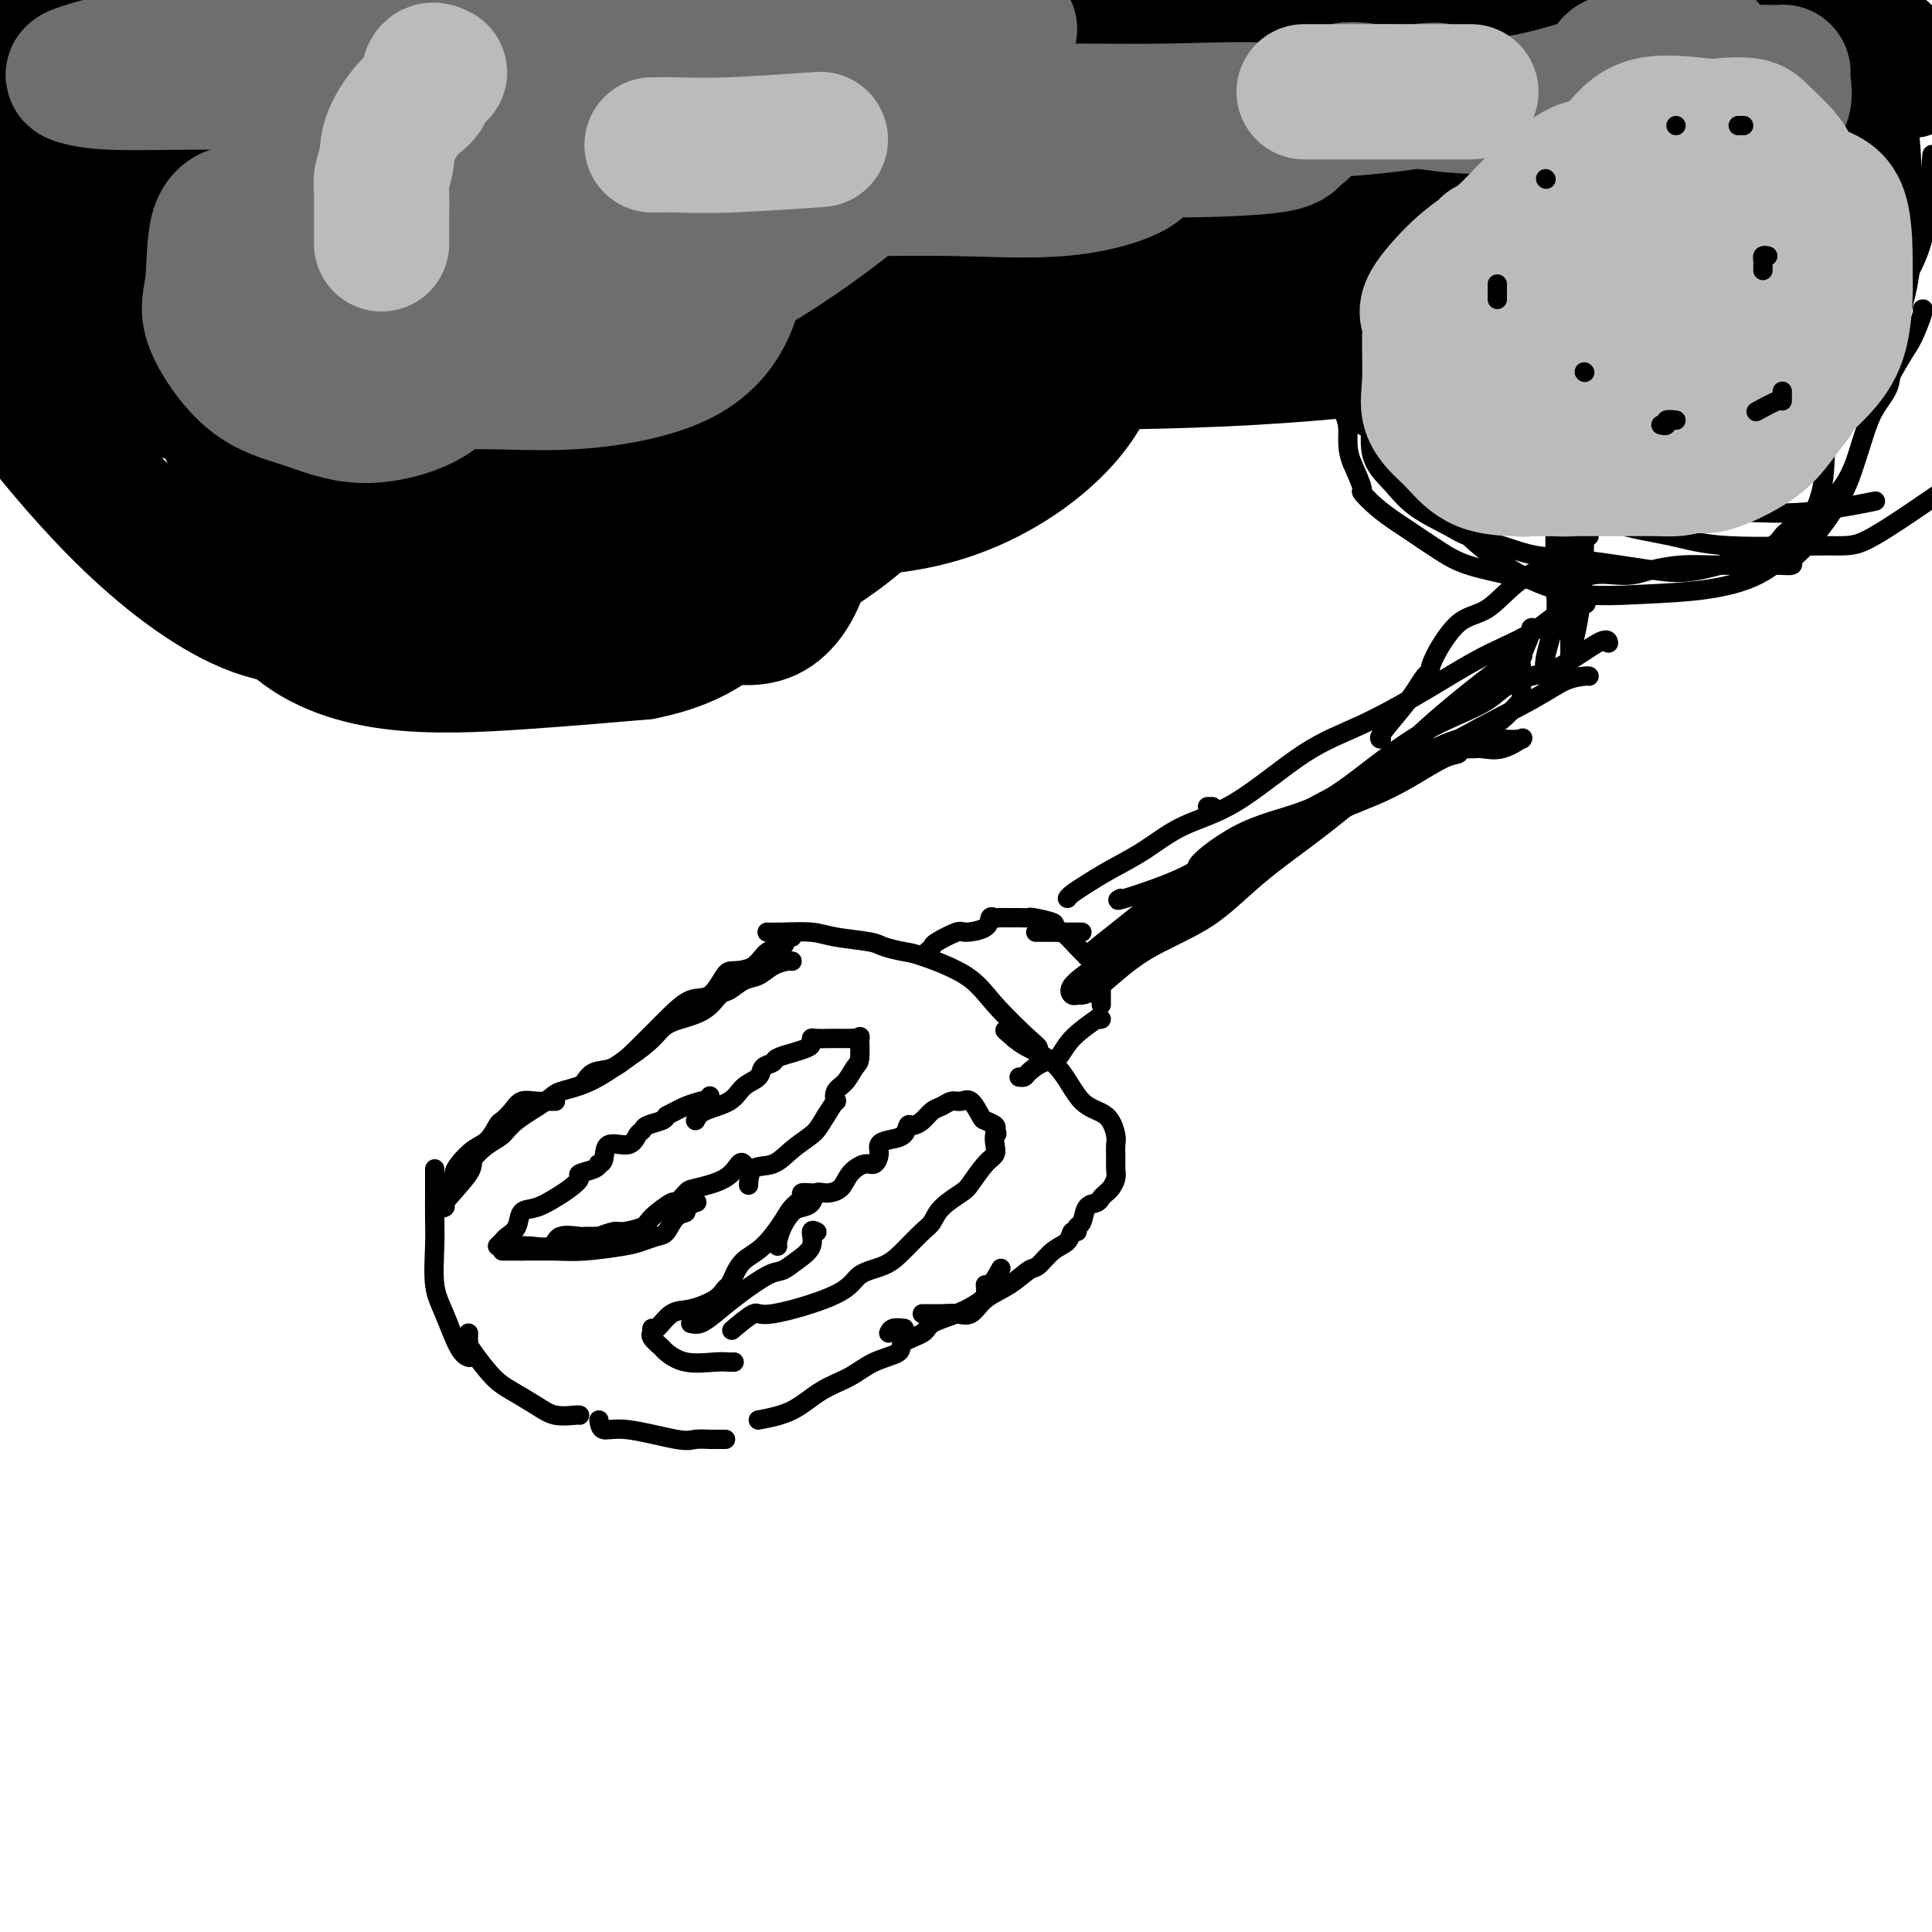 <svg viewBox='0 0 400 400' version='1.1' xmlns='http://www.w3.org/2000/svg' xmlns:xlink='http://www.w3.org/1999/xlink'><g fill='none' stroke='#000000' stroke-width='4' stroke-linecap='round' stroke-linejoin='round'><path d='M90,242c-0.001,0.088 -0.002,0.175 0,1c0.002,0.825 0.005,2.387 0,4c-0.005,1.613 -0.020,3.276 0,5c0.020,1.724 0.076,3.509 0,6c-0.076,2.491 -0.283,5.687 0,8c0.283,2.313 1.055,3.744 2,6c0.945,2.256 2.062,5.338 3,7c0.938,1.662 1.697,1.903 2,2c0.303,0.097 0.152,0.048 0,0'/><path d='M97,276c-0.015,0.752 -0.031,1.503 0,2c0.031,0.497 0.107,0.739 1,2c0.893,1.261 2.603,3.539 4,5c1.397,1.461 2.479,2.104 4,3c1.521,0.896 3.479,2.044 5,3c1.521,0.956 2.603,1.720 4,2c1.397,0.280 3.107,0.075 4,0c0.893,-0.075 0.969,-0.022 1,0c0.031,0.022 0.015,0.011 0,0'/><path d='M124,294c0.134,0.906 0.267,1.812 1,2c0.733,0.188 2.065,-0.342 5,0c2.935,0.342 7.473,1.556 10,2c2.527,0.444 3.042,0.119 4,0c0.958,-0.119 2.360,-0.032 3,0c0.640,0.032 0.518,0.009 1,0c0.482,-0.009 1.566,-0.002 2,0c0.434,0.002 0.217,0.001 0,0'/><path d='M184,276c0.200,-0.422 0.400,-0.844 1,-1c0.600,-0.156 1.600,-0.044 2,0c0.400,0.044 0.200,0.022 0,0'/><path d='M157,294c2.431,-0.462 4.863,-0.925 7,-2c2.137,-1.075 3.980,-2.763 6,-4c2.020,-1.237 4.216,-2.022 6,-3c1.784,-0.978 3.157,-2.149 5,-3c1.843,-0.851 4.155,-1.383 5,-2c0.845,-0.617 0.222,-1.320 1,-2c0.778,-0.680 2.959,-1.336 4,-2c1.041,-0.664 0.944,-1.335 2,-2c1.056,-0.665 3.266,-1.324 5,-2c1.734,-0.676 2.994,-1.369 4,-2c1.006,-0.631 1.759,-1.199 2,-2c0.241,-0.801 -0.028,-1.833 0,-2c0.028,-0.167 0.354,0.532 1,0c0.646,-0.532 1.613,-2.295 2,-3c0.387,-0.705 0.193,-0.353 0,0'/><path d='M191,272c-0.041,0.001 -0.082,0.003 0,0c0.082,-0.003 0.288,-0.010 1,0c0.712,0.010 1.929,0.037 3,0c1.071,-0.037 1.996,-0.136 3,0c1.004,0.136 2.089,0.508 3,0c0.911,-0.508 1.650,-1.897 3,-3c1.350,-1.103 3.311,-1.919 5,-3c1.689,-1.081 3.107,-2.427 4,-3c0.893,-0.573 1.263,-0.373 2,-1c0.737,-0.627 1.843,-2.080 3,-3c1.157,-0.920 2.366,-1.305 3,-2c0.634,-0.695 0.694,-1.699 1,-2c0.306,-0.301 0.859,0.102 1,0c0.141,-0.102 -0.131,-0.710 0,-1c0.131,-0.290 0.665,-0.263 1,-1c0.335,-0.737 0.471,-2.238 1,-3c0.529,-0.762 1.452,-0.784 2,-1c0.548,-0.216 0.721,-0.624 1,-1c0.279,-0.376 0.663,-0.718 1,-1c0.337,-0.282 0.626,-0.502 1,-1c0.374,-0.498 0.833,-1.272 1,-2c0.167,-0.728 0.041,-1.410 0,-2c-0.041,-0.590 0.002,-1.088 0,-2c-0.002,-0.912 -0.049,-2.239 0,-3c0.049,-0.761 0.193,-0.956 0,-2c-0.193,-1.044 -0.723,-2.937 -2,-4c-1.277,-1.063 -3.301,-1.295 -5,-3c-1.699,-1.705 -3.073,-4.882 -5,-7c-1.927,-2.118 -4.408,-3.177 -6,-4c-1.592,-0.823 -2.296,-1.412 -3,-2'/><path d='M210,215c-3.178,-2.711 -1.622,-1.489 -1,-1c0.622,0.489 0.311,0.244 0,0'/><path d='M215,219c0.045,-0.791 0.090,-1.581 0,-2c-0.090,-0.419 -0.315,-0.465 -2,-2c-1.685,-1.535 -4.829,-4.558 -7,-7c-2.171,-2.442 -3.368,-4.304 -6,-6c-2.632,-1.696 -6.700,-3.228 -9,-4c-2.300,-0.772 -2.833,-0.785 -4,-1c-1.167,-0.215 -2.970,-0.632 -4,-1c-1.030,-0.368 -1.289,-0.687 -3,-1c-1.711,-0.313 -4.876,-0.620 -7,-1c-2.124,-0.380 -3.209,-0.834 -5,-1c-1.791,-0.166 -4.290,-0.045 -6,0c-1.710,0.045 -2.631,0.013 -3,0c-0.369,-0.013 -0.184,-0.006 0,0'/><path d='M164,194c-0.384,-0.218 -0.768,-0.437 -1,0c-0.232,0.437 -0.312,1.528 -1,2c-0.688,0.472 -1.982,0.323 -3,1c-1.018,0.677 -1.758,2.179 -3,3c-1.242,0.821 -2.984,0.962 -4,1c-1.016,0.038 -1.306,-0.027 -2,1c-0.694,1.027 -1.791,3.148 -3,4c-1.209,0.852 -2.529,0.437 -4,1c-1.471,0.563 -3.091,2.106 -5,4c-1.909,1.894 -4.105,4.140 -6,6c-1.895,1.860 -3.487,3.334 -5,4c-1.513,0.666 -2.946,0.526 -4,1c-1.054,0.474 -1.730,1.564 -2,2c-0.270,0.436 -0.135,0.218 0,0'/><path d='M115,228c-0.162,-0.012 -0.323,-0.024 -1,0c-0.677,0.024 -1.868,0.085 -3,0c-1.132,-0.085 -2.203,-0.314 -3,0c-0.797,0.314 -1.318,1.171 -2,2c-0.682,0.829 -1.524,1.629 -2,2c-0.476,0.371 -0.587,0.313 -1,1c-0.413,0.687 -1.129,2.121 -2,3c-0.871,0.879 -1.898,1.205 -3,2c-1.102,0.795 -2.280,2.060 -3,3c-0.720,0.940 -0.981,1.556 -1,2c-0.019,0.444 0.205,0.718 0,1c-0.205,0.282 -0.838,0.573 -1,1c-0.162,0.427 0.148,0.992 0,1c-0.148,0.008 -0.753,-0.540 -1,0c-0.247,0.540 -0.135,2.168 0,3c0.135,0.832 0.294,0.868 0,1c-0.294,0.132 -1.039,0.359 0,-1c1.039,-1.359 3.864,-4.305 5,-6c1.136,-1.695 0.584,-2.138 1,-3c0.416,-0.862 1.799,-2.143 3,-3c1.201,-0.857 2.219,-1.291 3,-2c0.781,-0.709 1.325,-1.693 3,-3c1.675,-1.307 4.480,-2.938 6,-4c1.520,-1.062 1.755,-1.555 3,-2c1.245,-0.445 3.498,-0.841 6,-2c2.502,-1.159 5.251,-3.079 8,-5'/><path d='M130,219c4.971,-3.269 5.897,-4.941 7,-6c1.103,-1.059 2.381,-1.506 4,-2c1.619,-0.494 3.577,-1.034 5,-2c1.423,-0.966 2.309,-2.356 3,-3c0.691,-0.644 1.187,-0.540 2,-1c0.813,-0.460 1.945,-1.482 3,-2c1.055,-0.518 2.034,-0.531 3,-1c0.966,-0.469 1.919,-1.394 3,-2c1.081,-0.606 2.290,-0.894 3,-1c0.710,-0.106 0.922,-0.028 1,0c0.078,0.028 0.022,0.008 0,0c-0.022,-0.008 -0.011,-0.004 0,0'/><path d='M103,258c0.367,-0.347 0.733,-0.694 1,-1c0.267,-0.306 0.434,-0.571 1,-1c0.566,-0.429 1.530,-1.021 2,-2c0.470,-0.979 0.446,-2.346 1,-3c0.554,-0.654 1.687,-0.595 3,-1c1.313,-0.405 2.807,-1.274 4,-2c1.193,-0.726 2.085,-1.309 3,-2c0.915,-0.691 1.852,-1.492 2,-2c0.148,-0.508 -0.492,-0.725 0,-1c0.492,-0.275 2.118,-0.607 3,-1c0.882,-0.393 1.020,-0.846 1,-1c-0.020,-0.154 -0.199,-0.010 0,0c0.199,0.010 0.775,-0.116 1,-1c0.225,-0.884 0.100,-2.527 1,-3c0.900,-0.473 2.826,0.224 4,0c1.174,-0.224 1.596,-1.369 2,-2c0.404,-0.631 0.789,-0.746 1,-1c0.211,-0.254 0.249,-0.645 1,-1c0.751,-0.355 2.215,-0.673 3,-1c0.785,-0.327 0.893,-0.664 1,-1'/><path d='M138,231c2.592,-1.322 3.073,-1.626 4,-2c0.927,-0.374 2.301,-0.818 3,-1c0.699,-0.182 0.723,-0.101 1,0c0.277,0.101 0.806,0.223 1,0c0.194,-0.223 0.052,-0.791 0,-1c-0.052,-0.209 -0.015,-0.060 0,0c0.015,0.060 0.007,0.030 0,0'/><path d='M144,232c0.347,-0.697 0.693,-1.395 2,-2c1.307,-0.605 3.573,-1.118 5,-2c1.427,-0.882 2.015,-2.134 3,-3c0.985,-0.866 2.367,-1.346 3,-2c0.633,-0.654 0.517,-1.481 1,-2c0.483,-0.519 1.565,-0.731 2,-1c0.435,-0.269 0.222,-0.597 1,-1c0.778,-0.403 2.548,-0.882 3,-1c0.452,-0.118 -0.414,0.126 0,0c0.414,-0.126 2.107,-0.622 3,-1c0.893,-0.378 0.986,-0.637 1,-1c0.014,-0.363 -0.052,-0.829 0,-1c0.052,-0.171 0.221,-0.046 1,0c0.779,0.046 2.169,0.012 3,0c0.831,-0.012 1.102,-0.002 1,0c-0.102,0.002 -0.577,-0.003 0,0c0.577,0.003 2.208,0.015 3,0c0.792,-0.015 0.746,-0.055 1,0c0.254,0.055 0.809,0.207 1,0c0.191,-0.207 0.019,-0.772 0,0c-0.019,0.772 0.114,2.880 0,4c-0.114,1.120 -0.474,1.250 -1,2c-0.526,0.750 -1.218,2.118 -2,3c-0.782,0.882 -1.653,1.278 -2,2c-0.347,0.722 -0.170,1.771 0,2c0.170,0.229 0.334,-0.363 0,0c-0.334,0.363 -1.167,1.682 -2,3'/><path d='M171,231c-1.568,2.628 -1.989,3.199 -3,4c-1.011,0.801 -2.611,1.834 -4,3c-1.389,1.166 -2.568,2.467 -4,3c-1.432,0.533 -3.116,0.297 -4,1c-0.884,0.703 -0.967,2.344 -1,3c-0.033,0.656 -0.017,0.328 0,0'/><path d='M154,241c-0.253,-0.282 -0.506,-0.565 -1,0c-0.494,0.565 -1.229,1.977 -3,3c-1.771,1.023 -4.580,1.657 -6,2c-1.420,0.343 -1.452,0.396 -2,1c-0.548,0.604 -1.611,1.760 -2,2c-0.389,0.240 -0.105,-0.434 -1,0c-0.895,0.434 -2.969,1.976 -4,3c-1.031,1.024 -1.018,1.528 -2,2c-0.982,0.472 -2.960,0.911 -4,1c-1.040,0.089 -1.143,-0.172 -2,0c-0.857,0.172 -2.468,0.778 -3,1c-0.532,0.222 0.015,0.060 0,0c-0.015,-0.060 -0.593,-0.018 -1,0c-0.407,0.018 -0.645,0.012 -1,0c-0.355,-0.012 -0.827,-0.032 -1,0c-0.173,0.032 -0.045,0.114 -1,0c-0.955,-0.114 -2.992,-0.424 -4,0c-1.008,0.424 -0.988,1.581 -2,2c-1.012,0.419 -3.056,0.098 -4,0c-0.944,-0.098 -0.789,0.025 -1,0c-0.211,-0.025 -0.788,-0.199 -1,0c-0.212,0.199 -0.061,0.771 0,1c0.061,0.229 0.030,0.114 0,0'/><path d='M104,259c1.022,0.006 2.044,0.013 4,0c1.956,-0.013 4.845,-0.045 7,0c2.155,0.045 3.575,0.169 6,0c2.425,-0.169 5.857,-0.630 8,-1c2.143,-0.370 2.999,-0.648 4,-1c1.001,-0.352 2.147,-0.776 3,-1c0.853,-0.224 1.413,-0.246 2,-1c0.587,-0.754 1.202,-2.241 2,-3c0.798,-0.759 1.781,-0.791 2,-1c0.219,-0.209 -0.326,-0.595 0,-1c0.326,-0.405 1.522,-0.830 2,-1c0.478,-0.170 0.239,-0.085 0,0'/><path d='M143,274c0.614,0.136 1.228,0.273 2,0c0.772,-0.273 1.704,-0.954 3,-2c1.296,-1.046 2.958,-2.457 5,-4c2.042,-1.543 4.466,-3.220 6,-4c1.534,-0.780 2.180,-0.664 3,-1c0.820,-0.336 1.814,-1.123 3,-2c1.186,-0.877 2.565,-1.843 3,-3c0.435,-1.157 -0.075,-2.504 0,-3c0.075,-0.496 0.736,-0.142 1,0c0.264,0.142 0.132,0.071 0,0'/><path d='M161,258c-0.065,-0.167 -0.130,-0.334 0,-1c0.130,-0.666 0.454,-1.832 1,-3c0.546,-1.168 1.314,-2.337 2,-3c0.686,-0.663 1.290,-0.820 2,-1c0.710,-0.180 1.526,-0.383 2,-1c0.474,-0.617 0.606,-1.648 1,-2c0.394,-0.352 1.051,-0.026 2,0c0.949,0.026 2.192,-0.247 3,-1c0.808,-0.753 1.182,-1.984 2,-3c0.818,-1.016 2.080,-1.817 3,-2c0.920,-0.183 1.497,0.250 2,0c0.503,-0.250 0.933,-1.185 1,-2c0.067,-0.815 -0.229,-1.510 0,-2c0.229,-0.490 0.981,-0.774 2,-1c1.019,-0.226 2.303,-0.393 3,-1c0.697,-0.607 0.805,-1.654 1,-2c0.195,-0.346 0.475,0.008 1,0c0.525,-0.008 1.296,-0.380 2,-1c0.704,-0.620 1.343,-1.490 2,-2c0.657,-0.510 1.332,-0.662 2,-1c0.668,-0.338 1.330,-0.862 2,-1c0.670,-0.138 1.350,0.110 2,0c0.650,-0.110 1.271,-0.576 2,0c0.729,0.576 1.567,2.196 2,3c0.433,0.804 0.463,0.793 1,1c0.537,0.207 1.582,0.630 2,1c0.418,0.370 0.209,0.685 0,1'/><path d='M206,234c0.779,1.061 0.227,0.715 0,1c-0.227,0.285 -0.128,1.202 0,2c0.128,0.798 0.284,1.476 0,2c-0.284,0.524 -1.007,0.893 -2,2c-0.993,1.107 -2.256,2.952 -3,4c-0.744,1.048 -0.968,1.298 -2,2c-1.032,0.702 -2.872,1.855 -4,3c-1.128,1.145 -1.545,2.283 -2,3c-0.455,0.717 -0.948,1.012 -2,2c-1.052,0.988 -2.664,2.669 -4,4c-1.336,1.331 -2.396,2.311 -4,3c-1.604,0.689 -3.751,1.085 -5,2c-1.249,0.915 -1.600,2.347 -5,4c-3.400,1.653 -9.850,3.525 -13,4c-3.150,0.475 -3.002,-0.449 -4,0c-0.998,0.449 -3.142,2.271 -4,3c-0.858,0.729 -0.429,0.364 0,0'/><path d='M168,247c-0.896,-0.067 -1.793,-0.135 -2,0c-0.207,0.135 0.275,0.472 0,1c-0.275,0.528 -1.306,1.247 -2,2c-0.694,0.753 -1.051,1.539 -2,3c-0.949,1.461 -2.492,3.595 -4,5c-1.508,1.405 -2.982,2.081 -4,3c-1.018,0.919 -1.581,2.082 -2,3c-0.419,0.918 -0.695,1.592 -1,2c-0.305,0.408 -0.638,0.552 -1,1c-0.362,0.448 -0.752,1.201 -2,2c-1.248,0.799 -3.354,1.644 -5,2c-1.646,0.356 -2.833,0.225 -4,1c-1.167,0.775 -2.315,2.458 -3,3c-0.685,0.542 -0.908,-0.058 -1,0c-0.092,0.058 -0.052,0.774 0,1c0.052,0.226 0.115,-0.037 0,0c-0.115,0.037 -0.407,0.374 0,1c0.407,0.626 1.513,1.541 2,2c0.487,0.459 0.355,0.463 1,1c0.645,0.537 2.068,1.608 4,2c1.932,0.392 4.374,0.105 6,0c1.626,-0.105 2.438,-0.028 3,0c0.562,0.028 0.875,0.008 1,0c0.125,-0.008 0.063,-0.004 0,0'/><path d='M192,197c0.423,-0.371 0.846,-0.742 1,-1c0.154,-0.258 0.041,-0.402 1,-1c0.959,-0.598 2.992,-1.649 4,-2c1.008,-0.351 0.991,-0.003 2,0c1.009,0.003 3.044,-0.339 4,-1c0.956,-0.661 0.833,-1.641 1,-2c0.167,-0.359 0.625,-0.096 1,0c0.375,0.096 0.668,0.026 1,0c0.332,-0.026 0.701,-0.008 1,0c0.299,0.008 0.526,0.005 1,0c0.474,-0.005 1.194,-0.013 2,0c0.806,0.013 1.698,0.046 2,0c0.302,-0.046 0.016,-0.173 1,0c0.984,0.173 3.240,0.644 4,1c0.760,0.356 0.024,0.595 0,1c-0.024,0.405 0.664,0.974 1,1c0.336,0.026 0.321,-0.493 1,0c0.679,0.493 2.051,1.998 3,3c0.949,1.002 1.474,1.501 2,2'/><path d='M225,198c2.249,1.865 1.870,2.528 2,3c0.130,0.472 0.767,0.753 1,1c0.233,0.247 0.062,0.461 0,1c-0.062,0.539 -0.017,1.402 0,2c0.017,0.598 0.004,0.931 0,1c-0.004,0.069 -0.001,-0.126 0,0c0.001,0.126 0.000,0.572 0,1c-0.000,0.428 -0.000,0.836 0,1c0.000,0.164 0.000,0.082 0,0'/><path d='M228,211c-0.555,0.090 -1.110,0.180 -1,0c0.110,-0.180 0.884,-0.630 0,0c-0.884,0.630 -3.427,2.341 -5,4c-1.573,1.659 -2.177,3.268 -3,4c-0.823,0.732 -1.867,0.588 -3,1c-1.133,0.412 -2.355,1.378 -3,2c-0.645,0.622 -0.712,0.898 -1,1c-0.288,0.102 -0.797,0.029 -1,0c-0.203,-0.029 -0.102,-0.015 0,0'/><path d='M250,167c0.417,0.000 0.833,0.000 1,0c0.167,0.000 0.083,0.000 0,0'/><path d='M221,186c0.191,-0.264 0.381,-0.528 1,-1c0.619,-0.472 1.666,-1.152 3,-2c1.334,-0.848 2.954,-1.864 5,-3c2.046,-1.136 4.519,-2.391 7,-4c2.481,-1.609 4.969,-3.572 8,-5c3.031,-1.428 6.603,-2.321 11,-5c4.397,-2.679 9.619,-7.145 14,-10c4.381,-2.855 7.921,-4.100 12,-6c4.079,-1.900 8.698,-4.457 13,-7c4.302,-2.543 8.288,-5.074 12,-7c3.712,-1.926 7.150,-3.248 10,-5c2.850,-1.752 5.114,-3.933 7,-5c1.886,-1.067 3.396,-1.019 4,-1c0.604,0.019 0.302,0.010 0,0'/><path d='M228,200c-0.554,0.298 -1.107,0.596 -1,0c0.107,-0.596 0.876,-2.087 3,-4c2.124,-1.913 5.603,-4.249 9,-7c3.397,-2.751 6.711,-5.918 12,-9c5.289,-3.082 12.552,-6.081 18,-9c5.448,-2.919 9.082,-5.759 15,-9c5.918,-3.241 14.122,-6.882 19,-9c4.878,-2.118 6.431,-2.712 8,-4c1.569,-1.288 3.153,-3.270 4,-4c0.847,-0.730 0.956,-0.209 1,0c0.044,0.209 0.022,0.104 0,0'/><path d='M229,199c0.005,-0.349 0.010,-0.699 0,-1c-0.010,-0.301 -0.034,-0.554 0,-1c0.034,-0.446 0.126,-1.084 1,-2c0.874,-0.916 2.531,-2.111 5,-3c2.469,-0.889 5.751,-1.473 9,-3c3.249,-1.527 6.465,-3.997 11,-7c4.535,-3.003 10.389,-6.538 16,-10c5.611,-3.462 10.978,-6.851 16,-10c5.022,-3.149 9.700,-6.059 15,-9c5.300,-2.941 11.224,-5.912 15,-8c3.776,-2.088 5.404,-3.292 7,-4c1.596,-0.708 3.161,-0.922 4,-1c0.839,-0.078 0.954,-0.022 1,0c0.046,0.022 0.023,0.011 0,0'/><path d='M232,186c-0.617,0.336 -1.233,0.671 1,0c2.233,-0.671 7.316,-2.349 11,-4c3.684,-1.651 5.971,-3.277 9,-5c3.029,-1.723 6.802,-3.545 12,-6c5.198,-2.455 11.823,-5.543 17,-9c5.177,-3.457 8.907,-7.283 13,-11c4.093,-3.717 8.550,-7.326 12,-10c3.450,-2.674 5.892,-4.413 7,-5c1.108,-0.587 0.883,-0.021 1,0c0.117,0.021 0.576,-0.501 0,0c-0.576,0.501 -2.188,2.026 -5,4c-2.812,1.974 -6.825,4.398 -12,9c-5.175,4.602 -11.510,11.383 -18,17c-6.490,5.617 -13.133,10.069 -18,14c-4.867,3.931 -7.959,7.340 -12,10c-4.041,2.660 -9.033,4.570 -13,7c-3.967,2.430 -6.909,5.379 -9,7c-2.091,1.621 -3.331,1.915 -4,2c-0.669,0.085 -0.767,-0.039 -1,0c-0.233,0.039 -0.603,0.240 -1,0c-0.397,-0.240 -0.822,-0.922 0,-2c0.822,-1.078 2.892,-2.551 5,-4c2.108,-1.449 4.256,-2.873 6,-4c1.744,-1.127 3.085,-1.957 5,-3c1.915,-1.043 4.404,-2.298 7,-4c2.596,-1.702 5.298,-3.851 8,-6'/><path d='M253,183c5.901,-3.919 5.153,-3.215 7,-4c1.847,-0.785 6.290,-3.058 9,-5c2.710,-1.942 3.686,-3.553 6,-5c2.314,-1.447 5.964,-2.731 9,-4c3.036,-1.269 5.457,-2.522 8,-4c2.543,-1.478 5.206,-3.181 7,-4c1.794,-0.819 2.718,-0.755 3,-1c0.282,-0.245 -0.077,-0.798 0,-1c0.077,-0.202 0.592,-0.052 1,0c0.408,0.052 0.709,0.006 1,0c0.291,-0.006 0.571,0.027 1,0c0.429,-0.027 1.007,-0.113 2,0c0.993,0.113 2.401,0.424 4,0c1.599,-0.424 3.388,-1.582 4,-2c0.612,-0.418 0.047,-0.096 0,0c-0.047,0.096 0.426,-0.035 0,0c-0.426,0.035 -1.750,0.237 -4,0c-2.250,-0.237 -5.425,-0.911 -9,0c-3.575,0.911 -7.549,3.407 -13,6c-5.451,2.593 -12.381,5.283 -17,8c-4.619,2.717 -6.929,5.460 -11,8c-4.071,2.540 -9.904,4.876 -12,6c-2.096,1.124 -0.456,1.035 0,1c0.456,-0.035 -0.272,-0.018 -1,0'/><path d='M248,182c-8.241,4.282 -1.843,0.486 0,-1c1.843,-1.486 -0.870,-0.662 0,-2c0.870,-1.338 5.322,-4.837 10,-7c4.678,-2.163 9.581,-2.991 14,-5c4.419,-2.009 8.354,-5.199 12,-8c3.646,-2.801 7.002,-5.213 10,-7c2.998,-1.787 5.638,-2.951 8,-4c2.362,-1.049 4.447,-1.985 6,-3c1.553,-1.015 2.574,-2.111 4,-3c1.426,-0.889 3.258,-1.573 5,-2c1.742,-0.427 3.395,-0.599 6,-2c2.605,-1.401 6.163,-4.031 8,-5c1.837,-0.969 1.953,-0.277 2,0c0.047,0.277 0.023,0.138 0,0'/><path d='M317,130c0.226,-0.109 0.453,-0.218 0,1c-0.453,1.218 -1.585,3.762 -2,5c-0.415,1.238 -0.111,1.169 0,2c0.111,0.831 0.030,2.563 0,4c-0.030,1.437 -0.008,2.579 0,3c0.008,0.421 0.002,0.120 0,0c-0.002,-0.120 -0.001,-0.060 0,0'/><path d='M320,140c0.061,0.252 0.121,0.503 0,0c-0.121,-0.503 -0.425,-1.761 0,-4c0.425,-2.239 1.578,-5.461 2,-8c0.422,-2.539 0.113,-4.397 0,-8c-0.113,-3.603 -0.030,-8.952 0,-15c0.030,-6.048 0.008,-12.796 0,-18c-0.008,-5.204 -0.002,-8.862 0,-11c0.002,-2.138 0.001,-2.754 0,-3c-0.001,-0.246 -0.000,-0.123 0,0'/><path d='M325,91c0.000,-0.349 0.000,-0.698 0,-2c0.000,-1.302 0.000,-3.558 0,-5c0.000,-1.442 0.000,-2.072 0,-3c0.000,-0.928 0.000,-2.156 0,-3c0.000,-0.844 0.000,-1.304 0,-2c0.000,-0.696 0.000,-1.627 0,-2c0.000,-0.373 0.000,-0.186 0,0'/><path d='M325,79c0.000,3.795 0.001,7.591 0,12c-0.001,4.409 -0.002,9.433 0,15c0.002,5.567 0.007,11.679 0,16c-0.007,4.321 -0.026,6.851 0,9c0.026,2.149 0.098,3.916 0,5c-0.098,1.084 -0.367,1.485 0,0c0.367,-1.485 1.369,-4.854 2,-9c0.631,-4.146 0.891,-9.068 1,-13c0.109,-3.932 0.068,-6.875 0,-10c-0.068,-3.125 -0.162,-6.431 0,-9c0.162,-2.569 0.579,-4.400 0,-8c-0.579,-3.600 -2.156,-8.969 -3,-12c-0.844,-3.031 -0.955,-3.723 -1,-4c-0.045,-0.277 -0.022,-0.138 0,0'/><path d='M305,91c-0.281,0.111 -0.562,0.222 -1,0c-0.438,-0.222 -1.032,-0.778 -2,-1c-0.968,-0.222 -2.311,-0.111 -3,0c-0.689,0.111 -0.724,0.222 -1,0c-0.276,-0.222 -0.793,-0.778 -1,-1c-0.207,-0.222 -0.103,-0.111 0,0'/><path d='M284,77c0.203,-0.218 0.407,-0.437 0,-1c-0.407,-0.563 -1.423,-1.471 -2,-2c-0.577,-0.529 -0.715,-0.678 -1,-1c-0.285,-0.322 -0.717,-0.815 -1,-2c-0.283,-1.185 -0.416,-3.061 -1,-4c-0.584,-0.939 -1.621,-0.943 -2,-1c-0.379,-0.057 -0.102,-0.169 0,-1c0.102,-0.831 0.029,-2.380 0,-3c-0.029,-0.620 -0.015,-0.310 0,0'/><path d='M275,33c0.000,-0.339 0.000,-0.679 0,-1c0.000,-0.321 0.000,-0.625 0,-1c0.000,-0.375 0.000,-0.821 0,-1c0.000,-0.179 0.000,-0.089 0,0'/><path d='M271,44c-0.000,0.990 -0.000,1.979 0,3c0.000,1.021 0.002,2.073 0,3c-0.002,0.927 -0.006,1.729 0,2c0.006,0.271 0.021,0.010 0,1c-0.021,0.990 -0.079,3.231 0,4c0.079,0.769 0.294,0.066 1,1c0.706,0.934 1.902,3.504 3,5c1.098,1.496 2.098,1.916 3,3c0.902,1.084 1.704,2.830 2,4c0.296,1.170 0.084,1.763 0,2c-0.084,0.237 -0.042,0.119 0,0'/><path d='M271,60c0.086,-0.009 0.171,-0.017 0,1c-0.171,1.017 -0.599,3.060 0,5c0.599,1.940 2.226,3.778 3,5c0.774,1.222 0.694,1.828 1,3c0.306,1.172 0.996,2.912 2,4c1.004,1.088 2.320,1.526 3,3c0.680,1.474 0.725,3.984 2,6c1.275,2.016 3.781,3.539 6,5c2.219,1.461 4.150,2.861 6,4c1.850,1.139 3.620,2.017 5,3c1.380,0.983 2.372,2.072 3,3c0.628,0.928 0.894,1.694 1,2c0.106,0.306 0.053,0.153 0,0'/><path d='M289,63c-0.331,0.447 -0.663,0.895 0,2c0.663,1.105 2.319,2.868 3,4c0.681,1.132 0.385,1.634 2,4c1.615,2.366 5.140,6.595 8,10c2.860,3.405 5.054,5.984 7,8c1.946,2.016 3.645,3.468 5,5c1.355,1.532 2.365,3.143 3,4c0.635,0.857 0.896,0.959 1,1c0.104,0.041 0.052,0.020 0,0'/><path d='M322,101c0.355,0.029 0.711,0.057 1,0c0.289,-0.057 0.512,-0.201 1,0c0.488,0.201 1.240,0.747 3,1c1.760,0.253 4.528,0.213 7,1c2.472,0.787 4.647,2.400 8,3c3.353,0.600 7.885,0.189 11,0c3.115,-0.189 4.814,-0.154 8,0c3.186,0.154 7.858,0.426 13,0c5.142,-0.426 10.755,-1.550 13,-2c2.245,-0.450 1.123,-0.225 0,0'/><path d='M398,64c0.178,-0.068 0.356,-0.135 0,1c-0.356,1.135 -1.244,3.474 -2,5c-0.756,1.526 -1.378,2.240 -3,5c-1.622,2.760 -4.243,7.565 -6,12c-1.757,4.435 -2.651,8.498 -4,12c-1.349,3.502 -3.154,6.441 -5,9c-1.846,2.559 -3.733,4.738 -5,6c-1.267,1.262 -1.915,1.606 -2,2c-0.085,0.394 0.394,0.837 0,1c-0.394,0.163 -1.662,0.047 -3,0c-1.338,-0.047 -2.745,-0.023 -5,0c-2.255,0.023 -5.359,0.045 -8,0c-2.641,-0.045 -4.820,-0.157 -7,0c-2.180,0.157 -4.361,0.582 -6,1c-1.639,0.418 -2.734,0.830 -4,1c-1.266,0.170 -2.701,0.099 -4,0c-1.299,-0.099 -2.461,-0.225 -4,0c-1.539,0.225 -3.453,0.801 -5,1c-1.547,0.199 -2.725,0.021 -4,0c-1.275,-0.021 -2.645,0.114 -4,0c-1.355,-0.114 -2.693,-0.477 -5,-1c-2.307,-0.523 -5.583,-1.206 -8,-2c-2.417,-0.794 -3.976,-1.698 -6,-3c-2.024,-1.302 -4.513,-3.000 -6,-4c-1.487,-1.000 -1.973,-1.301 -3,-2c-1.027,-0.699 -2.595,-1.796 -4,-3c-1.405,-1.204 -2.648,-2.517 -3,-3c-0.352,-0.483 0.185,-0.138 0,-1c-0.185,-0.862 -1.093,-2.931 -2,-5'/><path d='M280,96c-1.481,-3.367 -0.684,-5.786 -1,-8c-0.316,-2.214 -1.745,-4.224 -3,-7c-1.255,-2.776 -2.336,-6.319 -3,-9c-0.664,-2.681 -0.911,-4.499 -1,-7c-0.089,-2.501 -0.021,-5.685 0,-8c0.021,-2.315 -0.006,-3.763 0,-5c0.006,-1.237 0.045,-2.265 0,-4c-0.045,-1.735 -0.174,-4.177 0,-6c0.174,-1.823 0.652,-3.027 1,-4c0.348,-0.973 0.566,-1.716 2,-3c1.434,-1.284 4.083,-3.111 6,-4c1.917,-0.889 3.101,-0.842 4,-1c0.899,-0.158 1.512,-0.522 2,-1c0.488,-0.478 0.853,-1.069 1,0c0.147,1.069 0.078,3.800 0,6c-0.078,2.200 -0.164,3.870 -1,7c-0.836,3.130 -2.420,7.719 -3,11c-0.580,3.281 -0.155,5.255 0,7c0.155,1.745 0.042,3.262 0,5c-0.042,1.738 -0.011,3.699 0,5c0.011,1.301 0.003,1.943 0,4c-0.003,2.057 -0.002,5.528 0,9'/><path d='M284,83c-0.568,9.202 0.011,5.207 0,5c-0.011,-0.207 -0.614,3.372 0,6c0.614,2.628 2.445,4.303 4,6c1.555,1.697 2.835,3.414 5,5c2.165,1.586 5.215,3.040 7,4c1.785,0.960 2.307,1.427 4,2c1.693,0.573 4.559,1.253 7,2c2.441,0.747 4.457,1.561 7,2c2.543,0.439 5.611,0.504 10,1c4.389,0.496 10.097,1.423 14,2c3.903,0.577 6.000,0.805 10,0c4.000,-0.805 9.902,-2.644 13,-4c3.098,-1.356 3.391,-2.228 4,-3c0.609,-0.772 1.534,-1.442 4,-3c2.466,-1.558 6.471,-4.003 9,-8c2.529,-3.997 3.580,-9.545 5,-13c1.420,-3.455 3.207,-4.816 4,-7c0.793,-2.184 0.590,-5.192 0,-10c-0.590,-4.808 -1.568,-11.415 -3,-16c-1.432,-4.585 -3.319,-7.149 -5,-10c-1.681,-2.851 -3.154,-5.988 -5,-9c-1.846,-3.012 -4.063,-5.900 -5,-8c-0.937,-2.100 -0.594,-3.414 -1,-5c-0.406,-1.586 -1.562,-3.444 -2,-5c-0.438,-1.556 -0.159,-2.809 -1,-4c-0.841,-1.191 -2.803,-2.321 -5,-3c-2.197,-0.679 -4.628,-0.908 -8,-1c-3.372,-0.092 -7.686,-0.046 -12,0'/><path d='M344,9c-4.692,-0.583 -3.922,-0.042 -5,0c-1.078,0.042 -4.005,-0.415 -6,0c-1.995,0.415 -3.059,1.700 -5,4c-1.941,2.300 -4.758,5.613 -7,10c-2.242,4.387 -3.907,9.847 -6,15c-2.093,5.153 -4.612,9.997 -6,14c-1.388,4.003 -1.644,7.164 -2,10c-0.356,2.836 -0.810,5.346 -1,7c-0.190,1.654 -0.115,2.450 0,3c0.115,0.550 0.269,0.852 0,2c-0.269,1.148 -0.960,3.141 0,5c0.960,1.859 3.570,3.584 5,5c1.430,1.416 1.679,2.523 5,4c3.321,1.477 9.712,3.326 13,4c3.288,0.674 3.472,0.174 5,0c1.528,-0.174 4.399,-0.023 7,0c2.601,0.023 4.931,-0.083 8,0c3.069,0.083 6.878,0.355 11,-1c4.122,-1.355 8.558,-4.338 13,-8c4.442,-3.662 8.892,-8.002 13,-13c4.108,-4.998 7.875,-10.653 10,-15c2.125,-4.347 2.607,-7.385 3,-11c0.393,-3.615 0.696,-7.808 1,-12'/><path d='M397,17c0.468,0.346 0.937,0.691 0,0c-0.937,-0.691 -3.278,-2.420 -6,-4c-2.722,-1.580 -5.824,-3.012 -9,-4c-3.176,-0.988 -6.427,-1.531 -10,-2c-3.573,-0.469 -7.470,-0.862 -12,-1c-4.530,-0.138 -9.695,-0.021 -14,0c-4.305,0.021 -7.752,-0.054 -11,0c-3.248,0.054 -6.297,0.238 -9,0c-2.703,-0.238 -5.060,-0.899 -9,2c-3.940,2.899 -9.464,9.358 -13,13c-3.536,3.642 -5.085,4.466 -7,9c-1.915,4.534 -4.196,12.776 -5,18c-0.804,5.224 -0.131,7.430 0,11c0.131,3.570 -0.281,8.504 0,13c0.281,4.496 1.255,8.555 4,12c2.745,3.445 7.263,6.276 11,9c3.737,2.724 6.695,5.342 11,8c4.305,2.658 9.957,5.355 15,7c5.043,1.645 9.476,2.239 13,3c3.524,0.761 6.141,1.688 12,2c5.859,0.312 14.962,0.007 20,0c5.038,-0.007 6.011,0.284 10,-2c3.989,-2.284 10.995,-7.142 18,-12'/><path d='M388,43c1.798,1.767 3.595,3.535 0,0c-3.595,-3.535 -12.584,-12.371 -19,-18c-6.416,-5.629 -10.261,-8.050 -13,-10c-2.739,-1.950 -4.372,-3.430 -7,-4c-2.628,-0.570 -6.252,-0.229 -11,0c-4.748,0.229 -10.621,0.346 -16,2c-5.379,1.654 -10.265,4.844 -16,10c-5.735,5.156 -12.321,12.276 -17,17c-4.679,4.724 -7.452,7.050 -9,12c-1.548,4.950 -1.871,12.523 -2,16c-0.129,3.477 -0.065,2.858 0,3c0.065,0.142 0.131,1.044 2,4c1.869,2.956 5.540,7.965 10,12c4.460,4.035 9.710,7.095 16,9c6.290,1.905 13.619,2.656 22,3c8.381,0.344 17.815,0.281 24,1c6.185,0.719 9.122,2.221 14,0c4.878,-2.221 11.698,-8.163 16,-13c4.302,-4.837 6.084,-8.567 8,-13c1.916,-4.433 3.964,-9.569 5,-15c1.036,-5.431 1.061,-11.157 1,-17c-0.061,-5.843 -0.209,-11.804 -1,-17c-0.791,-5.196 -2.226,-9.627 -5,-14c-2.774,-4.373 -6.887,-8.686 -11,-13'/><path d='M326,2c1.496,-1.015 2.992,-2.030 0,0c-2.992,2.030 -10.471,7.106 -17,15c-6.529,7.894 -12.107,18.606 -15,26c-2.893,7.394 -3.100,11.471 -3,17c0.100,5.529 0.508,12.512 0,18c-0.508,5.488 -1.933,9.481 0,15c1.933,5.519 7.222,12.563 13,18c5.778,5.437 12.044,9.269 18,11c5.956,1.731 11.600,1.363 19,1c7.400,-0.363 16.555,-0.722 23,-4c6.445,-3.278 10.181,-9.477 12,-14c1.819,-4.523 1.721,-7.371 2,-13c0.279,-5.629 0.934,-14.038 2,-19c1.066,-4.962 2.542,-6.475 -2,-14c-4.542,-7.525 -15.102,-21.062 -21,-28c-5.898,-6.938 -7.133,-7.278 -9,-9c-1.867,-1.722 -4.366,-4.826 -7,-6c-2.634,-1.174 -5.402,-0.418 -8,0c-2.598,0.418 -5.025,0.499 -7,0c-1.975,-0.499 -3.498,-1.576 -8,1c-4.502,2.576 -11.983,8.807 -17,15c-5.017,6.193 -7.571,12.349 -9,18c-1.429,5.651 -1.732,10.798 -2,16c-0.268,5.202 -0.502,10.460 0,16c0.502,5.540 1.741,11.364 4,15c2.259,3.636 5.540,5.085 12,6c6.460,0.915 16.101,1.298 24,2c7.899,0.702 14.055,1.724 19,2c4.945,0.276 8.677,-0.195 12,-1c3.323,-0.805 6.235,-1.944 8,-6c1.765,-4.056 2.382,-11.028 3,-18'/><path d='M372,82c0.617,-4.417 0.661,-6.461 0,-12c-0.661,-5.539 -2.026,-14.573 -5,-22c-2.974,-7.427 -7.557,-13.246 -12,-18c-4.443,-4.754 -8.746,-8.443 -13,-10c-4.254,-1.557 -8.461,-0.982 -13,-1c-4.539,-0.018 -9.411,-0.629 -13,0c-3.589,0.629 -5.894,2.498 -10,7c-4.106,4.502 -10.012,11.636 -14,18c-3.988,6.364 -6.059,11.958 -7,17c-0.941,5.042 -0.751,9.530 -1,13c-0.249,3.470 -0.937,5.920 0,9c0.937,3.080 3.501,6.789 9,10c5.499,3.211 13.935,5.924 22,7c8.065,1.076 15.759,0.515 23,1c7.241,0.485 14.030,2.018 18,-1c3.970,-3.018 5.122,-10.585 6,-17c0.878,-6.415 1.482,-11.677 2,-16c0.518,-4.323 0.949,-7.706 -1,-13c-1.949,-5.294 -6.277,-12.498 -11,-17c-4.723,-4.502 -9.840,-6.303 -15,-7c-5.160,-0.697 -10.364,-0.289 -16,0c-5.636,0.289 -11.705,0.459 -16,0c-4.295,-0.459 -6.815,-1.545 -11,0c-4.185,1.545 -10.035,5.723 -14,9c-3.965,3.277 -6.045,5.652 -7,9c-0.955,3.348 -0.783,7.668 -1,13c-0.217,5.332 -0.821,11.677 0,16c0.821,4.323 3.067,6.626 10,11c6.933,4.374 18.552,10.821 25,14c6.448,3.179 7.724,3.089 9,3'/><path d='M316,105c8.588,3.096 13.057,2.337 17,1c3.943,-1.337 7.361,-3.251 11,-6c3.639,-2.749 7.498,-6.333 10,-13c2.502,-6.667 3.647,-16.418 4,-24c0.353,-7.582 -0.087,-12.996 -1,-18c-0.913,-5.004 -2.300,-9.597 -5,-14c-2.700,-4.403 -6.713,-8.616 -9,-11c-2.287,-2.384 -2.848,-2.941 -5,-3c-2.152,-0.059 -5.895,0.379 -10,0c-4.105,-0.379 -8.573,-1.575 -15,1c-6.427,2.575 -14.812,8.921 -20,12c-5.188,3.079 -7.177,2.890 -9,8c-1.823,5.110 -3.479,15.517 -4,22c-0.521,6.483 0.095,9.041 0,12c-0.095,2.959 -0.899,6.318 3,11c3.899,4.682 12.502,10.688 20,14c7.498,3.312 13.891,3.929 21,4c7.109,0.071 14.935,-0.404 23,0c8.065,0.404 16.370,1.687 22,0c5.630,-1.687 8.586,-6.343 11,-11c2.414,-4.657 4.286,-9.315 5,-16c0.714,-6.685 0.271,-15.398 0,-20c-0.271,-4.602 -0.371,-5.092 -3,-9c-2.629,-3.908 -7.788,-11.233 -12,-15c-4.212,-3.767 -7.478,-3.976 -11,-4c-3.522,-0.024 -7.301,0.137 -12,0c-4.699,-0.137 -10.317,-0.573 -15,0c-4.683,0.573 -8.430,2.153 -12,4c-3.570,1.847 -6.961,3.959 -9,8c-2.039,4.041 -2.725,10.012 -3,15c-0.275,4.988 -0.137,8.994 0,13'/><path d='M308,66c0.146,7.106 2.010,10.871 5,14c2.990,3.129 7.106,5.624 12,8c4.894,2.376 10.565,4.635 17,6c6.435,1.365 13.633,1.837 17,2c3.367,0.163 2.904,0.019 5,0c2.096,-0.019 6.752,0.088 11,-2c4.248,-2.088 8.089,-6.371 10,-12c1.911,-5.629 1.891,-12.604 2,-20c0.109,-7.396 0.347,-15.214 -2,-22c-2.347,-6.786 -7.281,-12.540 -10,-16c-2.719,-3.460 -3.225,-4.624 -7,-6c-3.775,-1.376 -10.821,-2.963 -15,-4c-4.179,-1.037 -5.492,-1.524 -11,-1c-5.508,0.524 -15.212,2.058 -20,3c-4.788,0.942 -4.662,1.293 -7,6c-2.338,4.707 -7.142,13.769 -9,19c-1.858,5.231 -0.772,6.629 -1,12c-0.228,5.371 -1.772,14.713 0,21c1.772,6.287 6.858,9.517 12,13c5.142,3.483 10.339,7.219 16,9c5.661,1.781 11.784,1.608 18,2c6.216,0.392 12.524,1.350 18,0c5.476,-1.350 10.119,-5.006 13,-10c2.881,-4.994 3.998,-11.324 5,-17c1.002,-5.676 1.887,-10.698 -1,-17c-2.887,-6.302 -9.547,-13.885 -13,-18c-3.453,-4.115 -3.699,-4.763 -10,-5c-6.301,-0.237 -18.658,-0.064 -24,0c-5.342,0.064 -3.669,0.017 -7,0c-3.331,-0.017 -11.666,-0.005 -15,0c-3.334,0.005 -1.667,0.002 0,0'/><path d='M329,111c-0.378,-0.156 -0.756,-0.311 -1,0c-0.244,0.311 -0.352,1.090 -1,2c-0.648,0.910 -1.834,1.952 -4,3c-2.166,1.048 -5.312,2.102 -8,4c-2.688,1.898 -4.919,4.640 -7,6c-2.081,1.360 -4.013,1.340 -6,3c-1.987,1.660 -4.028,5.001 -5,7c-0.972,1.999 -0.874,2.655 -1,3c-0.126,0.345 -0.475,0.380 -1,1c-0.525,0.620 -1.226,1.826 -2,3c-0.774,1.174 -1.620,2.315 -3,4c-1.380,1.685 -3.295,3.915 -4,5c-0.705,1.085 -0.202,1.024 0,1c0.202,-0.024 0.101,-0.012 0,0'/><path d='M289,156c-1.659,0.965 -3.317,1.930 -4,3c-0.683,1.070 -0.390,2.244 -1,3c-0.610,0.756 -2.121,1.092 -3,2c-0.879,0.908 -1.125,2.387 -2,3c-0.875,0.613 -2.379,0.360 -4,1c-1.621,0.640 -3.360,2.172 -4,3c-0.640,0.828 -0.183,0.951 0,1c0.183,0.049 0.091,0.025 0,0'/><path d='M252,180c-0.737,0.086 -1.474,0.172 -2,0c-0.526,-0.172 -0.842,-0.602 -1,0c-0.158,0.602 -0.158,2.235 -1,3c-0.842,0.765 -2.527,0.660 -4,1c-1.473,0.340 -2.734,1.124 -4,2c-1.266,0.876 -2.535,1.842 -4,3c-1.465,1.158 -3.125,2.506 -5,4c-1.875,1.494 -3.966,3.133 -5,4c-1.034,0.867 -1.010,0.962 -1,1c0.010,0.038 0.005,0.019 0,0'/><path d='M223,193c-0.130,0.000 -0.260,0.000 0,0c0.260,0.000 0.909,0.000 1,0c0.091,0.000 -0.378,0.000 -1,0c-0.622,0.000 -1.398,0.000 -3,0c-1.602,0.000 -4.029,0.000 -5,0c-0.971,0.000 -0.485,0.000 0,0'/><path d='M281,36c0.611,-0.898 1.222,-1.796 -1,-2c-2.222,-0.204 -7.279,0.288 -12,0c-4.721,-0.288 -9.108,-1.354 -15,-2c-5.892,-0.646 -13.289,-0.870 -20,-1c-6.711,-0.130 -12.738,-0.166 -21,-1c-8.262,-0.834 -18.761,-2.465 -23,-3c-4.239,-0.535 -2.220,0.025 -2,0c0.220,-0.025 -1.361,-0.637 -1,0c0.361,0.637 2.663,2.521 6,4c3.337,1.479 7.707,2.553 14,4c6.293,1.447 14.507,3.267 21,5c6.493,1.733 11.263,3.381 14,4c2.737,0.619 3.441,0.211 5,0c1.559,-0.211 3.972,-0.225 5,0c1.028,0.225 0.672,0.687 -2,0c-2.672,-0.687 -7.658,-2.524 -12,-4c-4.342,-1.476 -8.040,-2.592 -14,-5c-5.960,-2.408 -14.181,-6.110 -21,-9c-6.819,-2.890 -12.234,-4.969 -17,-7c-4.766,-2.031 -8.883,-4.016 -13,-6'/><path d='M172,13c-13.869,-5.259 -9.041,-2.907 -7,-2c2.041,0.907 1.295,0.370 1,0c-0.295,-0.370 -0.141,-0.574 4,0c4.141,0.574 12.267,1.924 19,3c6.733,1.076 12.071,1.877 20,3c7.929,1.123 18.448,2.568 28,4c9.552,1.432 18.136,2.853 24,4c5.864,1.147 9.008,2.022 10,2c0.992,-0.022 -0.169,-0.942 -4,-3c-3.831,-2.058 -10.332,-5.255 -17,-8c-6.668,-2.745 -13.505,-5.038 -20,-7c-6.495,-1.962 -12.650,-3.594 -19,-5c-6.350,-1.406 -12.897,-2.587 -16,-3c-3.103,-0.413 -2.764,-0.060 -3,0c-0.236,0.060 -1.048,-0.175 0,1c1.048,1.175 3.957,3.758 8,6c4.043,2.242 9.222,4.142 17,7c7.778,2.858 18.156,6.675 28,9c9.844,2.325 19.154,3.159 26,4c6.846,0.841 11.228,1.688 13,2c1.772,0.312 0.935,0.089 0,0c-0.935,-0.089 -1.967,-0.045 -3,0'/><path d='M281,30c-2.088,-1.027 -5.807,-3.594 -15,-5c-9.193,-1.406 -23.858,-1.650 -37,-2c-13.142,-0.350 -24.759,-0.805 -35,-1c-10.241,-0.195 -19.104,-0.128 -24,0c-4.896,0.128 -5.824,0.318 -4,0c1.824,-0.318 6.402,-1.145 12,0c5.598,1.145 12.218,4.260 21,7c8.782,2.740 19.727,5.103 28,7c8.273,1.897 13.873,3.328 26,6c12.127,2.672 30.781,6.585 39,8c8.219,1.415 6.003,0.331 6,0c-0.003,-0.331 2.207,0.092 1,0c-1.207,-0.092 -5.832,-0.699 -10,-2c-4.168,-1.301 -7.880,-3.297 -14,-7c-6.120,-3.703 -14.648,-9.112 -22,-14c-7.352,-4.888 -13.529,-9.254 -23,-14c-9.471,-4.746 -22.235,-9.873 -35,-15'/><path d='M179,1c0.460,0.137 0.919,0.273 1,0c0.081,-0.273 -0.217,-0.956 0,1c0.217,1.956 0.947,6.552 2,11c1.053,4.448 2.427,8.747 3,13c0.573,4.253 0.343,8.458 0,12c-0.343,3.542 -0.800,6.420 -2,9c-1.200,2.580 -3.144,4.863 -5,7c-1.856,2.137 -3.625,4.128 -6,6c-2.375,1.872 -5.355,3.626 -8,7c-2.645,3.374 -4.957,8.368 -8,12c-3.043,3.632 -6.819,5.901 -9,7c-2.181,1.099 -2.766,1.028 -3,1c-0.234,-0.028 -0.117,-0.014 0,0'/><path d='M47,11c0.084,0.510 0.167,1.020 0,2c-0.167,0.980 -0.585,2.429 -1,4c-0.415,1.571 -0.826,3.263 -1,5c-0.174,1.737 -0.112,3.519 0,6c0.112,2.481 0.275,5.663 0,9c-0.275,3.337 -0.987,6.830 0,10c0.987,3.170 3.674,6.016 6,9c2.326,2.984 4.292,6.106 7,9c2.708,2.894 6.157,5.560 9,7c2.843,1.440 5.078,1.654 8,2c2.922,0.346 6.529,0.825 11,1c4.471,0.175 9.807,0.047 16,0c6.193,-0.047 13.244,-0.013 19,0c5.756,0.013 10.216,0.004 12,0c1.784,-0.004 0.892,-0.002 0,0'/><path d='M185,16c-0.034,-0.374 -0.067,-0.748 0,1c0.067,1.748 0.236,5.618 0,8c-0.236,2.382 -0.877,3.275 -2,6c-1.123,2.725 -2.728,7.281 -5,12c-2.272,4.719 -5.210,9.600 -8,14c-2.790,4.400 -5.430,8.319 -8,11c-2.570,2.681 -5.070,4.122 -6,5c-0.930,0.878 -0.291,1.192 -1,2c-0.709,0.808 -2.765,2.112 -5,3c-2.235,0.888 -4.651,1.362 -6,2c-1.349,0.638 -1.633,1.439 -3,2c-1.367,0.561 -3.816,0.882 -7,1c-3.184,0.118 -7.104,0.032 -10,0c-2.896,-0.032 -4.770,-0.012 -6,0c-1.230,0.012 -1.816,0.014 -3,0c-1.184,-0.014 -2.967,-0.045 -4,0c-1.033,0.045 -1.318,0.167 -4,-2c-2.682,-2.167 -7.763,-6.621 -12,-10c-4.237,-3.379 -7.632,-5.682 -11,-8c-3.368,-2.318 -6.710,-4.649 -9,-6c-2.290,-1.351 -3.528,-1.721 -4,-2c-0.472,-0.279 -0.178,-0.467 0,-1c0.178,-0.533 0.240,-1.413 0,-2c-0.240,-0.587 -0.783,-0.882 -1,-1c-0.217,-0.118 -0.109,-0.059 0,0'/><path d='M68,32c0.346,-0.225 0.693,-0.450 1,0c0.307,0.450 0.576,1.573 1,4c0.424,2.427 1.003,6.156 2,8c0.997,1.844 2.412,1.801 3,3c0.588,1.199 0.347,3.638 1,6c0.653,2.362 2.199,4.645 3,6c0.801,1.355 0.858,1.781 1,2c0.142,0.219 0.369,0.233 1,1c0.631,0.767 1.666,2.289 3,4c1.334,1.711 2.969,3.611 5,5c2.031,1.389 4.460,2.267 8,4c3.540,1.733 8.191,4.321 12,6c3.809,1.679 6.775,2.448 9,3c2.225,0.552 3.709,0.887 6,1c2.291,0.113 5.387,0.003 8,0c2.613,-0.003 4.742,0.100 8,0c3.258,-0.100 7.646,-0.401 13,-2c5.354,-1.599 11.673,-4.494 16,-6c4.327,-1.506 6.662,-1.622 9,-3c2.338,-1.378 4.679,-4.016 6,-6c1.321,-1.984 1.622,-3.312 2,-5c0.378,-1.688 0.834,-3.735 1,-6c0.166,-2.265 0.044,-4.746 0,-7c-0.044,-2.254 -0.009,-4.280 0,-6c0.009,-1.720 -0.009,-3.132 0,-5c0.009,-1.868 0.044,-4.191 0,-6c-0.044,-1.809 -0.166,-3.102 0,-5c0.166,-1.898 0.619,-4.399 0,-6c-0.619,-1.601 -2.309,-2.300 -4,-3'/><path d='M183,19c-0.860,-0.703 -1.009,-0.961 -1,-1c0.009,-0.039 0.177,0.142 0,0c-0.177,-0.142 -0.700,-0.608 -1,-1c-0.300,-0.392 -0.376,-0.712 -1,-1c-0.624,-0.288 -1.796,-0.545 -3,-1c-1.204,-0.455 -2.440,-1.110 -4,-2c-1.560,-0.890 -3.445,-2.017 -5,-3c-1.555,-0.983 -2.780,-1.822 -4,-2c-1.220,-0.178 -2.434,0.307 -5,0c-2.566,-0.307 -6.483,-1.404 -11,-2c-4.517,-0.596 -9.635,-0.692 -14,-1c-4.365,-0.308 -7.977,-0.830 -12,-1c-4.023,-0.170 -8.457,0.012 -13,0c-4.543,-0.012 -9.197,-0.217 -13,1c-3.803,1.217 -6.756,3.855 -11,7c-4.244,3.145 -9.777,6.799 -14,10c-4.223,3.201 -7.134,5.951 -10,10c-2.866,4.049 -5.685,9.396 -7,12c-1.315,2.604 -1.124,2.466 -1,4c0.124,1.534 0.181,4.739 0,7c-0.181,2.261 -0.602,3.576 0,6c0.602,2.424 2.226,5.957 4,8c1.774,2.043 3.698,2.597 7,4c3.302,1.403 7.983,3.655 13,5c5.017,1.345 10.372,1.782 16,2c5.628,0.218 11.531,0.215 17,0c5.469,-0.215 10.504,-0.643 15,-1c4.496,-0.357 8.453,-0.642 13,-3c4.547,-2.358 9.686,-6.789 13,-10c3.314,-3.211 4.804,-5.203 6,-8c1.196,-2.797 2.098,-6.398 3,-10'/><path d='M160,48c1.618,-4.321 1.164,-6.125 1,-8c-0.164,-1.875 -0.039,-3.822 0,-5c0.039,-1.178 -0.009,-1.588 0,-3c0.009,-1.412 0.074,-3.826 0,-6c-0.074,-2.174 -0.288,-4.110 -1,-6c-0.712,-1.890 -1.922,-3.736 -5,-5c-3.078,-1.264 -8.024,-1.946 -12,-3c-3.976,-1.054 -6.982,-2.479 -10,-3c-3.018,-0.521 -6.050,-0.138 -10,0c-3.950,0.138 -8.820,0.032 -12,0c-3.180,-0.032 -4.669,0.010 -8,0c-3.331,-0.010 -8.503,-0.074 -14,3c-5.497,3.074 -11.318,9.285 -14,14c-2.682,4.715 -2.225,7.935 -2,11c0.225,3.065 0.218,5.976 0,11c-0.218,5.024 -0.649,12.161 0,17c0.649,4.839 2.377,7.380 5,11c2.623,3.620 6.142,8.317 11,12c4.858,3.683 11.055,6.350 16,8c4.945,1.650 8.638,2.284 15,3c6.362,0.716 15.395,1.515 21,2c5.605,0.485 7.783,0.655 12,-1c4.217,-1.655 10.472,-5.135 14,-9c3.528,-3.865 4.329,-8.116 6,-13c1.671,-4.884 4.213,-10.402 5,-15c0.787,-4.598 -0.181,-8.275 0,-12c0.181,-3.725 1.513,-7.498 0,-12c-1.513,-4.502 -5.869,-9.732 -9,-13c-3.131,-3.268 -5.035,-4.572 -7,-6c-1.965,-1.428 -3.990,-2.979 -7,-4c-3.010,-1.021 -7.005,-1.510 -11,-2'/><path d='M144,14c-5.588,-0.897 -10.558,-0.141 -15,0c-4.442,0.141 -8.357,-0.335 -20,0c-11.643,0.335 -31.015,1.481 -44,4c-12.985,2.519 -19.583,6.410 -27,11c-7.417,4.590 -15.653,9.878 -20,14c-4.347,4.122 -4.806,7.077 -5,10c-0.194,2.923 -0.122,5.814 0,9c0.122,3.186 0.296,6.669 5,10c4.704,3.331 13.938,6.512 22,8c8.062,1.488 14.951,1.284 22,1c7.049,-0.284 14.257,-0.648 21,0c6.743,0.648 13.020,2.307 22,0c8.980,-2.307 20.662,-8.579 27,-11c6.338,-2.421 7.331,-0.990 8,-6c0.669,-5.010 1.013,-16.462 1,-22c-0.013,-5.538 -0.382,-5.162 0,-7c0.382,-1.838 1.514,-5.889 0,-11c-1.514,-5.111 -5.676,-11.282 -8,-14c-2.324,-2.718 -2.810,-1.983 -4,-2c-1.190,-0.017 -3.084,-0.788 -5,-1c-1.916,-0.212 -3.855,0.133 -7,0c-3.145,-0.133 -7.495,-0.745 -14,0c-6.505,0.745 -15.166,2.847 -23,7c-7.834,4.153 -14.843,10.358 -22,17c-7.157,6.642 -14.462,13.722 -18,20c-3.538,6.278 -3.309,11.755 -3,17c0.309,5.245 0.699,10.258 0,15c-0.699,4.742 -2.485,9.212 0,13c2.485,3.788 9.243,6.894 16,10'/><path d='M53,106c6.976,2.266 16.418,2.929 27,3c10.582,0.071 22.306,-0.452 37,0c14.694,0.452 32.360,1.877 43,0c10.640,-1.877 14.254,-7.056 16,-11c1.746,-3.944 1.623,-6.652 2,-11c0.377,-4.348 1.255,-10.336 0,-16c-1.255,-5.664 -4.643,-11.003 -9,-17c-4.357,-5.997 -9.684,-12.653 -14,-17c-4.316,-4.347 -7.622,-6.385 -10,-8c-2.378,-1.615 -3.828,-2.808 -7,-4c-3.172,-1.192 -8.065,-2.383 -12,-3c-3.935,-0.617 -6.911,-0.659 -12,0c-5.089,0.659 -12.290,2.020 -17,4c-4.710,1.980 -6.929,4.578 -10,10c-3.071,5.422 -6.995,13.669 -10,20c-3.005,6.331 -5.093,10.747 -6,18c-0.907,7.253 -0.635,17.344 -1,22c-0.365,4.656 -1.366,3.879 1,6c2.366,2.121 8.101,7.141 15,9c6.899,1.859 14.963,0.556 23,1c8.037,0.444 16.048,2.634 25,0c8.952,-2.634 18.846,-10.094 24,-16c5.154,-5.906 5.567,-10.258 6,-16c0.433,-5.742 0.886,-12.872 1,-19c0.114,-6.128 -0.112,-11.253 0,-17c0.112,-5.747 0.560,-12.114 0,-17c-0.560,-4.886 -2.130,-8.289 -5,-12c-2.870,-3.711 -7.042,-7.730 -10,-10c-2.958,-2.270 -4.702,-2.791 -8,-3c-3.298,-0.209 -8.149,-0.104 -13,0'/><path d='M129,2c-6.760,-0.357 -13.160,0.252 -20,2c-6.840,1.748 -14.122,4.636 -20,11c-5.878,6.364 -10.354,16.205 -14,24c-3.646,7.795 -6.463,13.543 -8,18c-1.537,4.457 -1.793,7.622 -2,14c-0.207,6.378 -0.365,15.968 0,23c0.365,7.032 1.254,11.507 4,15c2.746,3.493 7.349,6.003 16,8c8.651,1.997 21.350,3.481 32,1c10.650,-2.481 19.252,-8.927 25,-14c5.748,-5.073 8.643,-8.773 13,-16c4.357,-7.227 10.177,-17.982 12,-30c1.823,-12.018 -0.352,-25.299 -2,-32c-1.648,-6.701 -2.770,-6.823 -4,-8c-1.230,-1.177 -2.569,-3.410 -6,-5c-3.431,-1.590 -8.954,-2.539 -12,-3c-3.046,-0.461 -3.614,-0.435 -7,0c-3.386,0.435 -9.591,1.281 -16,5c-6.409,3.719 -13.023,10.313 -18,16c-4.977,5.687 -8.316,10.468 -10,19c-1.684,8.532 -1.714,20.815 1,26c2.714,5.185 8.172,3.273 11,3c2.828,-0.273 3.026,1.094 7,2c3.974,0.906 11.723,1.349 18,0c6.277,-1.349 11.083,-4.492 18,-10c6.917,-5.508 15.945,-13.382 20,-20c4.055,-6.618 3.139,-11.980 3,-17c-0.139,-5.020 0.501,-9.698 -1,-13c-1.501,-3.302 -5.143,-5.229 -9,-6c-3.857,-0.771 -7.928,-0.385 -12,0'/><path d='M148,15c-4.233,1.087 -8.816,3.803 -16,8c-7.184,4.197 -16.967,9.874 -26,16c-9.033,6.126 -17.314,12.701 -22,18c-4.686,5.299 -5.777,9.321 -7,13c-1.223,3.679 -2.579,7.014 0,10c2.579,2.986 9.094,5.621 17,7c7.906,1.379 17.205,1.501 26,2c8.795,0.499 17.087,1.376 25,-1c7.913,-2.376 15.446,-8.005 21,-14c5.554,-5.995 9.130,-12.355 11,-19c1.870,-6.645 2.036,-13.576 1,-18c-1.036,-4.424 -3.274,-6.342 -9,-8c-5.726,-1.658 -14.941,-3.057 -22,-1c-7.059,2.057 -11.961,7.571 -18,13c-6.039,5.429 -13.214,10.772 -19,16c-5.786,5.228 -10.185,10.342 -12,13c-1.815,2.658 -1.048,2.859 -1,4c0.048,1.141 -0.622,3.220 0,5c0.622,1.780 2.538,3.261 10,4c7.462,0.739 20.472,0.737 30,0c9.528,-0.737 15.574,-2.209 21,-6c5.426,-3.791 10.231,-9.902 13,-16c2.769,-6.098 3.504,-12.183 -1,-21c-4.504,-8.817 -14.245,-20.365 -23,-26c-8.755,-5.635 -16.525,-5.357 -23,-5c-6.475,0.357 -11.656,0.794 -17,4c-5.344,3.206 -10.852,9.182 -13,15c-2.148,5.818 -0.937,11.477 -1,18c-0.063,6.523 -1.402,13.910 0,20c1.402,6.090 5.543,10.883 9,13c3.457,2.117 6.228,1.559 9,1'/><path d='M111,80c3.734,-0.923 8.568,-3.732 13,-9c4.432,-5.268 8.463,-12.995 13,-23c4.537,-10.005 9.582,-22.287 12,-31c2.418,-8.713 2.209,-13.856 2,-19'/><path d='M129,12c1.888,-2.318 3.776,-4.636 0,0c-3.776,4.636 -13.217,16.228 -23,26c-9.783,9.772 -19.908,17.726 -25,23c-5.092,5.274 -5.150,7.868 -6,9c-0.850,1.132 -2.490,0.801 0,2c2.490,1.199 9.111,3.927 19,1c9.889,-2.927 23.046,-11.508 30,-16c6.954,-4.492 7.704,-4.896 10,-8c2.296,-3.104 6.140,-8.907 8,-14c1.860,-5.093 1.738,-9.476 0,-12c-1.738,-2.524 -5.093,-3.187 -7,-4c-1.907,-0.813 -2.368,-1.774 -5,0c-2.632,1.774 -7.435,6.285 -13,13c-5.565,6.715 -11.893,15.634 -15,22c-3.107,6.366 -2.994,10.180 -4,16c-1.006,5.820 -3.132,13.645 0,18c3.132,4.355 11.523,5.241 17,6c5.477,0.759 8.041,1.393 15,-3c6.959,-4.393 18.314,-13.812 26,-22c7.686,-8.188 11.703,-15.144 14,-22c2.297,-6.856 2.872,-13.610 3,-17c0.128,-3.390 -0.193,-3.414 -1,-4c-0.807,-0.586 -2.099,-1.734 -5,0c-2.901,1.734 -7.411,6.348 -12,13c-4.589,6.652 -9.258,15.340 -13,24c-3.742,8.660 -6.555,17.291 -8,21c-1.445,3.709 -1.520,2.496 0,3c1.520,0.504 4.634,2.726 10,0c5.366,-2.726 12.985,-10.401 20,-17c7.015,-6.599 13.427,-12.123 17,-19c3.573,-6.877 4.307,-15.108 4,-22c-0.307,-6.892 -1.653,-12.446 -3,-18'/><path d='M182,11c-2.373,-3.102 -6.806,-1.857 -13,-1c-6.194,0.857 -14.149,1.325 -22,6c-7.851,4.675 -15.599,13.556 -23,22c-7.401,8.444 -14.457,16.450 -18,23c-3.543,6.550 -3.574,11.644 -4,14c-0.426,2.356 -1.249,1.973 2,3c3.249,1.027 10.568,3.466 20,1c9.432,-2.466 20.976,-9.835 31,-18c10.024,-8.165 18.527,-17.127 23,-25c4.473,-7.873 4.914,-14.659 5,-20c0.086,-5.341 -0.185,-9.239 -2,-12c-1.815,-2.761 -5.174,-4.386 -16,-1c-10.826,3.386 -29.120,11.784 -40,19c-10.880,7.216 -14.346,13.250 -19,19c-4.654,5.750 -10.496,11.215 -14,16c-3.504,4.785 -4.672,8.889 -5,11c-0.328,2.111 0.182,2.228 0,3c-0.182,0.772 -1.058,2.200 2,1c3.058,-1.200 10.050,-5.029 14,-10c3.950,-4.971 4.858,-11.083 6,-18c1.142,-6.917 2.518,-14.640 3,-21c0.482,-6.360 0.070,-11.359 0,-15c-0.070,-3.641 0.202,-5.925 -4,-7c-4.202,-1.075 -12.880,-0.942 -21,2c-8.120,2.942 -15.683,8.691 -23,17c-7.317,8.309 -14.387,19.176 -23,29c-8.613,9.824 -18.769,18.605 -23,25c-4.231,6.395 -2.536,10.405 -2,13c0.536,2.595 -0.086,3.776 3,5c3.086,1.224 9.882,2.493 17,0c7.118,-2.493 14.559,-8.746 22,-15'/><path d='M58,77c7.099,-6.199 13.848,-14.198 19,-24c5.152,-9.802 8.708,-21.407 10,-29c1.292,-7.593 0.319,-11.175 0,-13c-0.319,-1.825 0.014,-1.894 0,-2c-0.014,-0.106 -0.375,-0.249 -3,2c-2.625,2.249 -7.512,6.889 -13,13c-5.488,6.111 -11.576,13.693 -19,23c-7.424,9.307 -16.185,20.337 -21,27c-4.815,6.663 -5.684,8.957 -6,10c-0.316,1.043 -0.079,0.833 0,1c0.079,0.167 -0.001,0.711 6,0c6.001,-0.711 18.084,-2.677 31,-10c12.916,-7.323 26.666,-20.004 34,-28c7.334,-7.996 8.251,-11.308 9,-15c0.749,-3.692 1.331,-7.762 2,-10c0.669,-2.238 1.426,-2.642 -1,-3c-2.426,-0.358 -8.034,-0.670 -13,2c-4.966,2.670 -9.289,8.324 -13,14c-3.711,5.676 -6.811,11.376 -9,17c-2.189,5.624 -3.467,11.171 -4,15c-0.533,3.829 -0.321,5.939 0,7c0.321,1.061 0.753,1.073 4,2c3.247,0.927 9.310,2.771 17,0c7.690,-2.771 17.006,-10.156 22,-15c4.994,-4.844 5.665,-7.148 7,-14c1.335,-6.852 3.335,-18.254 4,-24c0.665,-5.746 -0.004,-5.838 -2,-6c-1.996,-0.162 -5.318,-0.394 -8,0c-2.682,0.394 -4.722,1.414 -9,9c-4.278,7.586 -10.794,21.739 -15,31c-4.206,9.261 -6.103,13.631 -8,18'/><path d='M79,75c-4.330,11.937 -3.654,17.281 -3,21c0.654,3.719 1.285,5.813 4,8c2.715,2.187 7.512,4.465 15,1c7.488,-3.465 17.667,-12.675 25,-20c7.333,-7.325 11.822,-12.766 15,-19c3.178,-6.234 5.046,-13.261 6,-21c0.954,-7.739 0.996,-16.189 1,-20c0.004,-3.811 -0.029,-2.982 -1,-3c-0.971,-0.018 -2.881,-0.882 -6,1c-3.119,1.882 -7.446,6.509 -14,16c-6.554,9.491 -15.335,23.847 -23,34c-7.665,10.153 -14.214,16.102 -18,23c-3.786,6.898 -4.810,14.746 -5,18c-0.190,3.254 0.452,1.913 2,2c1.548,0.087 4.001,1.603 11,1c6.999,-0.603 18.544,-3.325 25,-6c6.456,-2.675 7.823,-5.304 13,-11c5.177,-5.696 14.165,-14.459 19,-24c4.835,-9.541 5.517,-19.860 5,-27c-0.517,-7.140 -2.235,-11.099 -5,-13c-2.765,-1.901 -6.579,-1.743 -12,-2c-5.421,-0.257 -12.450,-0.929 -18,0c-5.550,0.929 -9.620,3.460 -14,9c-4.380,5.540 -9.071,14.088 -14,24c-4.929,9.912 -10.094,21.189 -12,29c-1.906,7.811 -0.551,12.157 0,16c0.551,3.843 0.297,7.182 6,9c5.703,1.818 17.364,2.116 26,2c8.636,-0.116 14.248,-0.647 23,-3c8.752,-2.353 20.643,-6.530 32,-17c11.357,-10.470 22.178,-27.235 33,-44'/><path d='M195,59c5.144,-9.831 1.505,-12.407 1,-17c-0.505,-4.593 2.125,-11.202 -3,-17c-5.125,-5.798 -18.006,-10.785 -27,-13c-8.994,-2.215 -14.103,-1.658 -24,0c-9.897,1.658 -24.583,4.416 -35,9c-10.417,4.584 -16.567,10.994 -23,18c-6.433,7.006 -13.150,14.608 -18,23c-4.850,8.392 -7.834,17.572 -10,25c-2.166,7.428 -3.514,13.102 -1,18c2.514,4.898 8.889,9.020 14,13c5.111,3.980 8.957,7.820 33,4c24.043,-3.820 68.284,-15.299 89,-21c20.716,-5.701 17.907,-5.624 22,-11c4.093,-5.376 15.087,-16.204 21,-24c5.913,-7.796 6.746,-12.561 6,-23c-0.746,-10.439 -3.070,-26.554 -8,-35c-4.930,-8.446 -12.465,-9.223 -20,-10'/><path d='M127,10c3.134,-1.730 6.268,-3.461 0,0c-6.268,3.461 -21.938,12.113 -33,19c-11.062,6.887 -17.517,12.008 -22,16c-4.483,3.992 -6.995,6.855 -8,8c-1.005,1.145 -0.502,0.573 0,0'/></g>
<g fill='none' stroke='#000000' stroke-width='28' stroke-linecap='round' stroke-linejoin='round'><path d='M111,27c-0.113,-0.423 -0.226,-0.846 -1,-1c-0.774,-0.154 -2.208,-0.038 -3,0c-0.792,0.038 -0.943,-0.003 -2,0c-1.057,0.003 -3.019,0.051 -6,0c-2.981,-0.051 -6.981,-0.202 -11,1c-4.019,1.202 -8.058,3.757 -13,6c-4.942,2.243 -10.788,4.176 -14,6c-3.212,1.824 -3.790,3.541 -4,5c-0.210,1.459 -0.053,2.660 0,4c0.053,1.340 0.001,2.819 0,5c-0.001,2.181 0.050,5.064 0,8c-0.050,2.936 -0.201,5.926 0,10c0.201,4.074 0.755,9.231 2,14c1.245,4.769 3.181,9.150 6,13c2.819,3.850 6.520,7.168 11,11c4.480,3.832 9.740,8.178 17,11c7.260,2.822 16.520,4.122 26,5c9.480,0.878 19.181,1.336 26,2c6.819,0.664 10.758,1.533 14,0c3.242,-1.533 5.789,-5.468 7,-10c1.211,-4.532 1.085,-9.660 1,-14c-0.085,-4.340 -0.131,-7.893 0,-12c0.131,-4.107 0.438,-8.768 -1,-13c-1.438,-4.232 -4.621,-8.036 -7,-12c-2.379,-3.964 -3.955,-8.088 -5,-11c-1.045,-2.912 -1.559,-4.612 -2,-6c-0.441,-1.388 -0.809,-2.465 -1,-4c-0.191,-1.535 -0.205,-3.529 -1,-5c-0.795,-1.471 -2.370,-2.420 -4,-4c-1.630,-1.580 -3.315,-3.790 -5,-6'/><path d='M141,30c-2.881,-2.454 -5.584,-3.590 -8,-4c-2.416,-0.410 -4.545,-0.093 -7,0c-2.455,0.093 -5.238,-0.039 -8,0c-2.762,0.039 -5.505,0.248 -8,0c-2.495,-0.248 -4.742,-0.952 -11,0c-6.258,0.952 -16.529,3.562 -25,6c-8.471,2.438 -15.144,4.705 -21,7c-5.856,2.295 -10.896,4.616 -13,6c-2.104,1.384 -1.273,1.829 -1,3c0.273,1.171 -0.013,3.067 0,5c0.013,1.933 0.325,3.905 0,5c-0.325,1.095 -1.285,1.315 0,5c1.285,3.685 4.816,10.834 7,15c2.184,4.166 3.021,5.349 6,8c2.979,2.651 8.098,6.769 13,10c4.902,3.231 9.586,5.575 15,7c5.414,1.425 11.558,1.930 17,2c5.442,0.070 10.183,-0.294 14,0c3.817,0.294 6.710,1.247 10,0c3.290,-1.247 6.978,-4.695 12,-9c5.022,-4.305 11.378,-9.468 17,-15c5.622,-5.532 10.511,-11.435 15,-17c4.489,-5.565 8.578,-10.793 11,-14c2.422,-3.207 3.178,-4.392 4,-6c0.822,-1.608 1.712,-3.639 2,-5c0.288,-1.361 -0.024,-2.054 0,-4c0.024,-1.946 0.385,-5.146 -1,-8c-1.385,-2.854 -4.516,-5.363 -8,-7c-3.484,-1.637 -7.323,-2.402 -13,-4c-5.677,-1.598 -13.194,-4.028 -21,-5c-7.806,-0.972 -15.903,-0.486 -24,0'/><path d='M115,11c-10.553,-0.029 -24.934,-0.100 -36,1c-11.066,1.100 -18.815,3.373 -25,6c-6.185,2.627 -10.806,5.609 -13,8c-2.194,2.391 -1.963,4.191 -1,8c0.963,3.809 2.657,9.628 5,15c2.343,5.372 5.333,10.299 10,16c4.667,5.701 11.009,12.178 16,17c4.991,4.822 8.629,7.989 16,11c7.371,3.011 18.473,5.867 27,8c8.527,2.133 14.480,3.545 24,4c9.520,0.455 22.609,-0.046 31,-1c8.391,-0.954 12.084,-2.362 15,-6c2.916,-3.638 5.054,-9.508 6,-14c0.946,-4.492 0.700,-7.608 1,-12c0.300,-4.392 1.146,-10.061 1,-15c-0.146,-4.939 -1.283,-9.150 -3,-14c-1.717,-4.850 -4.012,-10.340 -7,-15c-2.988,-4.660 -6.668,-8.490 -9,-11c-2.332,-2.510 -3.315,-3.700 -6,-4c-2.685,-0.300 -7.072,0.288 -10,0c-2.928,-0.288 -4.397,-1.454 -11,0c-6.603,1.454 -18.338,5.529 -27,9c-8.662,3.471 -14.249,6.339 -23,13c-8.751,6.661 -20.666,17.114 -29,25c-8.334,7.886 -13.087,13.203 -15,19c-1.913,5.797 -0.986,12.073 -1,17c-0.014,4.927 -0.971,8.505 0,14c0.971,5.495 3.868,12.906 9,18c5.132,5.094 12.497,7.872 21,9c8.503,1.128 18.144,0.608 27,0c8.856,-0.608 16.928,-1.304 25,-2'/><path d='M133,135c12.277,-2.418 16.970,-7.463 22,-13c5.030,-5.537 10.398,-11.565 13,-18c2.602,-6.435 2.438,-13.276 3,-22c0.562,-8.724 1.849,-19.329 2,-27c0.151,-7.671 -0.836,-12.407 -3,-17c-2.164,-4.593 -5.507,-9.044 -9,-12c-3.493,-2.956 -7.137,-4.416 -11,-5c-3.863,-0.584 -7.945,-0.291 -12,0c-4.055,0.291 -8.083,0.581 -12,0c-3.917,-0.581 -7.725,-2.035 -15,0c-7.275,2.035 -18.019,7.557 -27,12c-8.981,4.443 -16.199,7.807 -22,14c-5.801,6.193 -10.185,15.214 -12,22c-1.815,6.786 -1.062,11.338 0,16c1.062,4.662 2.431,9.435 8,16c5.569,6.565 15.337,14.923 23,19c7.663,4.077 13.222,3.875 21,4c7.778,0.125 17.776,0.579 26,1c8.224,0.421 14.676,0.810 23,-2c8.324,-2.810 18.521,-8.820 25,-14c6.479,-5.180 9.241,-9.530 11,-14c1.759,-4.470 2.515,-9.061 -1,-16c-3.515,-6.939 -11.300,-16.227 -17,-22c-5.700,-5.773 -9.315,-8.030 -18,-13c-8.685,-4.970 -22.441,-12.651 -31,-17c-8.559,-4.349 -11.920,-5.364 -22,-6c-10.080,-0.636 -26.877,-0.892 -39,-1c-12.123,-0.108 -19.572,-0.068 -28,0c-8.428,0.068 -17.837,0.162 -24,2c-6.163,1.838 -9.082,5.419 -12,9'/><path d='M9,88c-1.397,-1.731 -2.794,-3.462 0,0c2.794,3.462 9.780,12.116 18,20c8.220,7.884 17.674,14.998 26,18c8.326,3.002 15.523,1.891 27,2c11.477,0.109 27.235,1.439 44,-1c16.765,-2.439 34.537,-8.645 47,-16c12.463,-7.355 19.616,-15.859 26,-26c6.384,-10.141 11.998,-21.919 12,-30c0.002,-8.081 -5.607,-12.464 -12,-18c-6.393,-5.536 -13.572,-12.224 -22,-17c-8.428,-4.776 -18.107,-7.641 -22,-9c-3.893,-1.359 -1.999,-1.213 -3,-1c-1.001,0.213 -4.896,0.492 -7,0c-2.104,-0.492 -2.416,-1.754 -5,0c-2.584,1.754 -7.439,6.525 -13,12c-5.561,5.475 -11.826,11.653 -16,17c-4.174,5.347 -6.255,9.864 -8,15c-1.745,5.136 -3.154,10.892 -4,15c-0.846,4.108 -1.129,6.570 0,10c1.129,3.430 3.672,7.829 11,12c7.328,4.171 19.443,8.115 29,10c9.557,1.885 16.556,1.713 23,1c6.444,-0.713 12.333,-1.965 19,-5c6.667,-3.035 14.111,-7.853 18,-13c3.889,-5.147 4.222,-10.623 5,-17c0.778,-6.377 2.000,-13.655 2,-21c-0.000,-7.345 -1.223,-14.757 -6,-22c-4.777,-7.243 -13.109,-14.316 -20,-18c-6.891,-3.684 -12.342,-3.977 -19,-4c-6.658,-0.023 -14.523,0.225 -21,0c-6.477,-0.225 -11.565,-0.921 -20,0c-8.435,0.921 -20.218,3.461 -32,6'/><path d='M86,8c-8.596,3.376 -14.084,8.816 -20,14c-5.916,5.184 -12.258,10.112 -15,15c-2.742,4.888 -1.885,9.737 -2,15c-0.115,5.263 -1.203,10.941 2,16c3.203,5.059 10.696,9.499 18,15c7.304,5.501 14.418,12.062 29,16c14.582,3.938 36.633,5.254 54,6c17.367,0.746 30.050,0.922 41,-2c10.950,-2.922 20.166,-8.943 26,-15c5.834,-6.057 8.285,-12.149 9,-19c0.715,-6.851 -0.308,-14.460 -5,-22c-4.692,-7.540 -13.055,-15.011 -31,-25c-17.945,-9.989 -45.473,-22.494 -73,-35'/><path d='M33,3c0.138,-1.187 0.276,-2.375 0,0c-0.276,2.375 -0.965,8.312 -2,15c-1.035,6.688 -2.417,14.127 0,21c2.417,6.873 8.632,13.180 16,18c7.368,4.820 15.888,8.151 24,11c8.112,2.849 15.818,5.214 26,6c10.182,0.786 22.842,-0.007 33,0c10.158,0.007 17.814,0.815 27,-1c9.186,-1.815 19.900,-6.254 24,-16c4.100,-9.746 1.584,-24.800 -7,-35c-8.584,-10.200 -23.235,-15.547 -36,-18c-12.765,-2.453 -23.644,-2.011 -31,-2c-7.356,0.011 -11.191,-0.408 -21,0c-9.809,0.408 -25.593,1.645 -37,5c-11.407,3.355 -18.437,8.829 -23,14c-4.563,5.171 -6.657,10.038 -7,14c-0.343,3.962 1.067,7.019 3,10c1.933,2.981 4.391,5.888 14,8c9.609,2.112 26.369,3.431 37,4c10.631,0.569 15.133,0.389 27,0c11.867,-0.389 31.100,-0.986 41,-3c9.900,-2.014 10.469,-5.446 11,-10c0.531,-4.554 1.025,-10.232 -3,-13c-4.025,-2.768 -12.570,-2.626 -22,-3c-9.430,-0.374 -19.744,-1.263 -31,0c-11.256,1.263 -23.452,4.678 -35,10c-11.548,5.322 -22.448,12.550 -29,18c-6.552,5.450 -8.756,9.121 -10,12c-1.244,2.879 -1.527,4.968 0,6c1.527,1.032 4.865,1.009 13,0c8.135,-1.009 21.068,-3.005 34,-5'/><path d='M69,69c13.221,-4.237 22.772,-12.328 30,-19c7.228,-6.672 12.133,-11.923 15,-17c2.867,-5.077 3.698,-9.980 0,-13c-3.698,-3.020 -11.923,-4.159 -18,-5c-6.077,-0.841 -10.007,-1.385 -16,1c-5.993,2.385 -14.051,7.698 -21,13c-6.949,5.302 -12.791,10.592 -17,17c-4.209,6.408 -6.787,13.933 -8,20c-1.213,6.067 -1.061,10.678 0,13c1.061,2.322 3.029,2.357 9,3c5.971,0.643 15.943,1.893 24,0c8.057,-1.893 14.198,-6.930 23,-16c8.802,-9.070 20.264,-22.173 25,-35c4.736,-12.827 2.746,-25.378 0,-30c-2.746,-4.622 -6.247,-1.316 -10,-1c-3.753,0.316 -7.758,-2.358 -16,0c-8.242,2.358 -20.721,9.749 -30,17c-9.279,7.251 -15.358,14.361 -22,22c-6.642,7.639 -13.849,15.805 -19,22c-5.151,6.195 -8.248,10.419 -9,13c-0.752,2.581 0.840,3.519 0,4c-0.840,0.481 -4.114,0.504 2,0c6.114,-0.504 21.615,-1.536 33,-5c11.385,-3.464 18.654,-9.359 25,-16c6.346,-6.641 11.768,-14.027 14,-22c2.232,-7.973 1.272,-16.531 -4,-21c-5.272,-4.469 -14.856,-4.847 -21,-6c-6.144,-1.153 -8.846,-3.080 -17,0c-8.154,3.080 -21.758,11.166 -31,18c-9.242,6.834 -14.121,12.417 -19,18'/><path d='M14,61c-2.249,-0.309 -4.497,-0.617 0,0c4.497,0.617 15.741,2.160 27,0c11.259,-2.160 22.533,-8.022 31,-14c8.467,-5.978 14.126,-12.071 17,-18c2.874,-5.929 2.964,-11.694 1,-17c-1.964,-5.306 -5.982,-10.153 -10,-15'/><path d='M41,-1c1.637,-1.266 3.275,-2.531 0,0c-3.275,2.531 -11.462,8.859 -19,16c-7.538,7.141 -14.426,15.096 -18,20c-3.574,4.904 -3.834,6.758 -5,7c-1.166,0.242 -3.237,-1.127 0,1c3.237,2.127 11.782,7.751 14,1c2.218,-6.751 -1.891,-25.875 -6,-45'/><path d='M5,44c-0.763,-0.120 -1.526,-0.241 0,0c1.526,0.241 5.342,0.842 11,1c5.658,0.158 13.157,-0.128 18,-1c4.843,-0.872 7.030,-2.330 8,-6c0.970,-3.670 0.724,-9.551 -2,-14c-2.724,-4.449 -7.926,-7.467 -14,-9c-6.074,-1.533 -13.021,-1.581 -19,-1c-5.979,0.581 -10.989,1.790 -16,3'/><path d='M18,43c-2.774,0.210 -5.549,0.420 0,0c5.549,-0.420 19.421,-1.470 32,-5c12.579,-3.530 23.865,-9.541 32,-14c8.135,-4.459 13.119,-7.366 16,-9c2.881,-1.634 3.659,-1.994 3,-2c-0.659,-0.006 -2.753,0.344 -7,0c-4.247,-0.344 -10.645,-1.382 -17,1c-6.355,2.382 -12.666,8.182 -18,12c-5.334,3.818 -9.690,5.652 -12,8c-2.310,2.348 -2.575,5.210 -3,7c-0.425,1.790 -1.011,2.509 2,3c3.011,0.491 9.620,0.756 17,1c7.380,0.244 15.532,0.469 23,0c7.468,-0.469 14.254,-1.630 21,-5c6.746,-3.370 13.453,-8.949 16,-12c2.547,-3.051 0.936,-3.575 0,-4c-0.936,-0.425 -1.196,-0.750 -3,-1c-1.804,-0.250 -5.151,-0.423 -9,2c-3.849,2.423 -8.198,7.444 -11,12c-2.802,4.556 -4.056,8.646 -5,13c-0.944,4.354 -1.579,8.970 -2,12c-0.421,3.030 -0.628,4.472 3,5c3.628,0.528 11.092,0.141 22,0c10.908,-0.141 25.259,-0.037 42,-2c16.741,-1.963 35.871,-5.993 53,-10c17.129,-4.007 32.257,-7.992 44,-10c11.743,-2.008 20.103,-2.038 24,-2c3.897,0.038 3.333,0.144 3,0c-0.333,-0.144 -0.436,-0.539 0,0c0.436,0.539 1.410,2.011 -1,4c-2.410,1.989 -8.205,4.494 -14,7'/><path d='M269,54c-6.034,1.807 -14.118,2.824 -26,4c-11.882,1.176 -27.561,2.511 -37,3c-9.439,0.489 -12.636,0.131 -14,0c-1.364,-0.131 -0.894,-0.035 -1,0c-0.106,0.035 -0.788,0.009 4,0c4.788,-0.009 15.047,0.001 26,0c10.953,-0.001 22.599,-0.011 39,0c16.401,0.011 37.556,0.042 55,0c17.444,-0.042 31.178,-0.158 40,0c8.822,0.158 12.732,0.590 13,0c0.268,-0.590 -3.104,-2.201 1,-4c4.104,-1.799 15.686,-3.784 -15,-5c-30.686,-1.216 -103.641,-1.661 -138,0c-34.359,1.661 -30.122,5.428 -31,8c-0.878,2.572 -6.869,3.949 -4,5c2.869,1.051 14.599,1.776 26,2c11.401,0.224 22.474,-0.053 32,0c9.526,0.053 17.504,0.437 26,0c8.496,-0.437 17.510,-1.695 24,-3c6.490,-1.305 10.455,-2.659 13,-3c2.545,-0.341 3.670,0.329 0,0c-3.670,-0.329 -12.135,-1.657 -19,-2c-6.865,-0.343 -12.132,0.300 -22,0c-9.868,-0.300 -24.339,-1.545 -43,0c-18.661,1.545 -41.511,5.878 -55,9c-13.489,3.122 -17.616,5.033 -20,6c-2.384,0.967 -3.027,0.991 0,1c3.027,0.009 9.722,0.003 21,0c11.278,-0.003 27.139,-0.001 43,0'/><path d='M207,75c19.581,0.109 36.534,-0.119 52,-1c15.466,-0.881 29.446,-2.414 39,-4c9.554,-1.586 14.683,-3.224 17,-5c2.317,-1.776 1.824,-3.692 -4,-6c-5.824,-2.308 -16.978,-5.010 -26,-6c-9.022,-0.990 -15.913,-0.267 -28,0c-12.087,0.267 -29.370,0.080 -43,0c-13.630,-0.080 -23.605,-0.051 -31,0c-7.395,0.051 -12.209,0.125 -14,0c-1.791,-0.125 -0.560,-0.448 3,-1c3.560,-0.552 9.448,-1.331 28,-3c18.552,-1.669 49.767,-4.228 67,-6c17.233,-1.772 20.486,-2.758 26,-4c5.514,-1.242 13.291,-2.739 17,-4c3.709,-1.261 3.350,-2.286 1,-4c-2.350,-1.714 -6.693,-4.116 -15,-5c-8.307,-0.884 -20.579,-0.248 -31,0c-10.421,0.248 -18.990,0.109 -33,0c-14.010,-0.109 -33.461,-0.187 -46,0c-12.539,0.187 -18.167,0.639 -21,1c-2.833,0.361 -2.871,0.630 -3,1c-0.129,0.370 -0.349,0.841 3,1c3.349,0.159 10.267,0.006 23,0c12.733,-0.006 31.282,0.135 47,-1c15.718,-1.135 28.605,-3.545 39,-5c10.395,-1.455 18.296,-1.956 22,-3c3.704,-1.044 3.209,-2.630 4,-3c0.791,-0.370 2.867,0.477 2,0c-0.867,-0.477 -4.676,-2.279 -13,-3c-8.324,-0.721 -21.162,-0.360 -34,0'/><path d='M255,14c-19.000,-0.903 -43.999,-1.660 -69,0c-25.001,1.660 -50.004,5.737 -63,8c-12.996,2.263 -13.986,2.712 -19,3c-5.014,0.288 -14.053,0.414 -2,1c12.053,0.586 45.198,1.630 63,2c17.802,0.370 20.260,0.065 37,0c16.740,-0.065 47.761,0.108 62,0c14.239,-0.108 11.695,-0.498 12,-1c0.305,-0.502 3.459,-1.117 4,-3c0.541,-1.883 -1.530,-5.035 -3,-7c-1.470,-1.965 -2.337,-2.744 -10,-3c-7.663,-0.256 -22.121,0.009 -29,0c-6.879,-0.009 -6.178,-0.294 -10,1c-3.822,1.294 -12.165,4.165 -22,7c-9.835,2.835 -21.161,5.634 -31,8c-9.839,2.366 -18.191,4.298 -22,5c-3.809,0.702 -3.074,0.174 -2,0c1.074,-0.174 2.487,0.006 12,0c9.513,-0.006 27.125,-0.197 41,0c13.875,0.197 24.014,0.781 40,0c15.986,-0.781 37.818,-2.927 49,-4c11.182,-1.073 11.714,-1.072 12,-1c0.286,0.072 0.326,0.214 1,0c0.674,-0.214 1.983,-0.786 -1,0c-2.983,0.786 -10.258,2.929 -17,5c-6.742,2.071 -12.951,4.071 -21,6c-8.049,1.929 -17.936,3.789 -23,5c-5.064,1.211 -5.304,1.775 -5,2c0.304,0.225 1.152,0.113 2,0'/><path d='M241,48c-8.722,2.854 1.472,0.988 17,0c15.528,-0.988 36.389,-1.099 53,-2c16.611,-0.901 28.971,-2.591 40,-5c11.029,-2.409 20.726,-5.535 26,-7c5.274,-1.465 6.126,-1.268 6,-2c-0.126,-0.732 -1.228,-2.392 -5,-3c-3.772,-0.608 -10.214,-0.162 -19,0c-8.786,0.162 -19.916,0.042 -28,0c-8.084,-0.042 -13.121,-0.007 -18,0c-4.879,0.007 -9.598,-0.016 -11,0c-1.402,0.016 0.515,0.070 0,0c-0.515,-0.070 -3.463,-0.263 1,0c4.463,0.263 16.336,0.981 26,0c9.664,-0.981 17.120,-3.661 23,-6c5.880,-2.339 10.185,-4.337 12,-5c1.815,-0.663 1.142,0.008 1,0c-0.142,-0.008 0.249,-0.696 0,-1c-0.249,-0.304 -1.136,-0.225 -4,-1c-2.864,-0.775 -7.703,-2.403 -11,-3c-3.297,-0.597 -5.050,-0.162 -11,0c-5.950,0.162 -16.096,0.051 -24,0c-7.904,-0.051 -13.566,-0.042 -18,0c-4.434,0.042 -7.642,0.116 -10,0c-2.358,-0.116 -3.868,-0.423 -2,0c1.868,0.423 7.113,1.578 13,2c5.887,0.422 12.414,0.113 19,0c6.586,-0.113 13.229,-0.030 20,0c6.771,0.030 13.669,0.008 21,0c7.331,-0.008 15.095,-0.002 20,0c4.905,0.002 6.953,0.001 9,0'/><path d='M387,15c15.789,-0.040 5.263,-1.141 2,-2c-3.263,-0.859 0.738,-1.477 1,-2c0.262,-0.523 -3.216,-0.952 -8,-1c-4.784,-0.048 -10.875,0.285 -17,0c-6.125,-0.285 -12.285,-1.188 -21,0c-8.715,1.188 -19.984,4.466 -27,7c-7.016,2.534 -9.780,4.325 -11,5c-1.220,0.675 -0.895,0.233 1,0c1.895,-0.233 5.359,-0.259 8,0c2.641,0.259 4.460,0.801 11,1c6.540,0.199 17.801,0.055 24,0c6.199,-0.055 7.335,-0.022 7,0c-0.335,0.022 -2.141,0.033 -2,0c0.141,-0.033 2.227,-0.111 -1,1c-3.227,1.111 -11.769,3.410 -19,6c-7.231,2.590 -13.151,5.472 -18,8c-4.849,2.528 -8.626,4.701 -11,6c-2.374,1.299 -3.346,1.725 -1,2c2.346,0.275 8.009,0.401 14,0c5.991,-0.401 12.309,-1.328 19,-3c6.691,-1.672 13.754,-4.089 17,-5c3.246,-0.911 2.676,-0.318 3,0c0.324,0.318 1.543,0.360 -1,0c-2.543,-0.360 -8.850,-1.121 -16,0c-7.150,1.121 -15.145,4.124 -22,6c-6.855,1.876 -12.569,2.627 -17,4c-4.431,1.373 -7.577,3.370 -9,4c-1.423,0.630 -1.121,-0.106 -1,0c0.121,0.106 0.060,1.053 0,2'/><path d='M292,54c-1.548,1.417 -0.418,1.961 0,2c0.418,0.039 0.124,-0.425 0,-1c-0.124,-0.575 -0.078,-1.261 0,-2c0.078,-0.739 0.188,-1.532 0,-1c-0.188,0.532 -0.676,2.387 1,6c1.676,3.613 5.515,8.982 10,12c4.485,3.018 9.618,3.685 16,5c6.382,1.315 14.015,3.280 17,4c2.985,0.720 1.323,0.197 1,0c-0.323,-0.197 0.693,-0.067 1,0c0.307,0.067 -0.094,0.070 0,0c0.094,-0.070 0.685,-0.213 0,-2c-0.685,-1.787 -2.645,-5.219 -7,-9c-4.355,-3.781 -11.104,-7.909 -18,-11c-6.896,-3.091 -13.939,-5.143 -20,-8c-6.061,-2.857 -11.140,-6.520 -15,-9c-3.860,-2.480 -6.502,-3.777 -8,-5c-1.498,-1.223 -1.852,-2.370 -2,-3c-0.148,-0.630 -0.092,-0.741 0,-1c0.092,-0.259 0.219,-0.666 0,-1c-0.219,-0.334 -0.782,-0.595 1,0c1.782,0.595 5.911,2.046 10,4c4.089,1.954 8.139,4.411 14,7c5.861,2.589 13.532,5.311 21,8c7.468,2.689 14.734,5.344 22,8'/><path d='M336,57c11.911,4.556 7.689,3.444 6,3c-1.689,-0.444 -0.844,-0.222 0,0'/></g>
<g fill='none' stroke='#6D6E70' stroke-width='28' stroke-linecap='round' stroke-linejoin='round'><path d='M122,17c-0.830,-0.000 -1.660,-0.000 -4,0c-2.340,0.000 -6.191,0.000 -10,0c-3.809,-0.000 -7.576,-0.000 -11,0c-3.424,0.000 -6.505,0.000 -10,0c-3.495,-0.000 -7.403,-0.000 -11,0c-3.597,0.000 -6.883,0.001 -9,0c-2.117,-0.001 -3.064,-0.003 -5,0c-1.936,0.003 -4.859,0.013 -9,0c-4.141,-0.013 -9.499,-0.048 -15,0c-5.501,0.048 -11.145,0.177 -15,0c-3.855,-0.177 -5.923,-0.662 -7,-1c-1.077,-0.338 -1.164,-0.531 0,-1c1.164,-0.469 3.580,-1.216 7,-2c3.420,-0.784 7.845,-1.605 14,-2c6.155,-0.395 14.040,-0.364 22,-1c7.960,-0.636 15.996,-1.938 30,-3c14.004,-1.062 33.976,-1.884 49,-3c15.024,-1.116 25.099,-2.526 29,-3c3.901,-0.474 1.627,-0.012 1,0c-0.627,0.012 0.392,-0.425 0,-1c-0.392,-0.575 -2.196,-1.287 -4,-2'/><path d='M147,-1c2.586,-0.277 5.172,-0.555 0,0c-5.172,0.555 -18.101,1.942 -25,3c-6.899,1.058 -7.766,1.786 -8,2c-0.234,0.214 0.167,-0.086 0,0c-0.167,0.086 -0.903,0.559 0,1c0.903,0.441 3.444,0.850 8,1c4.556,0.150 11.127,0.039 21,0c9.873,-0.039 23.047,-0.008 34,0c10.953,0.008 19.686,-0.009 25,0c5.314,0.009 7.210,0.044 7,0c-0.210,-0.044 -2.525,-0.168 -9,0c-6.475,0.168 -17.110,0.628 -30,2c-12.890,1.372 -28.034,3.656 -42,6c-13.966,2.344 -26.753,4.748 -33,6c-6.247,1.252 -5.953,1.352 -6,2c-0.047,0.648 -0.433,1.844 0,4c0.433,2.156 1.686,5.271 4,7c2.314,1.729 5.689,2.071 9,3c3.311,0.929 6.558,2.445 9,3c2.442,0.555 4.079,0.149 5,0c0.921,-0.149 1.125,-0.043 1,0c-0.125,0.043 -0.580,0.022 -1,0c-0.420,-0.022 -0.805,-0.044 -5,0c-4.195,0.044 -12.198,0.155 -20,0c-7.802,-0.155 -15.401,-0.578 -20,0c-4.599,0.578 -6.198,2.155 -7,3c-0.802,0.845 -0.807,0.958 -1,1c-0.193,0.042 -0.574,0.014 2,0c2.574,-0.014 8.102,-0.014 12,0c3.898,0.014 6.165,0.042 8,0c1.835,-0.042 3.239,-0.155 4,-1c0.761,-0.845 0.881,-2.423 1,-4'/><path d='M90,38c0.766,-1.497 0.182,-2.741 0,-4c-0.182,-1.259 0.040,-2.533 0,-3c-0.040,-0.467 -0.340,-0.125 -1,0c-0.660,0.125 -1.679,0.035 -3,0c-1.321,-0.035 -2.946,-0.013 -5,0c-2.054,0.013 -4.539,0.018 -7,0c-2.461,-0.018 -4.898,-0.058 -6,0c-1.102,0.058 -0.869,0.214 -1,0c-0.131,-0.214 -0.627,-0.800 0,-1c0.627,-0.200 2.376,-0.015 3,0c0.624,0.015 0.123,-0.139 0,-1c-0.123,-0.861 0.133,-2.429 0,-3c-0.133,-0.571 -0.656,-0.144 -1,0c-0.344,0.144 -0.510,0.004 -1,0c-0.490,-0.004 -1.306,0.127 -2,0c-0.694,-0.127 -1.268,-0.514 -2,0c-0.732,0.514 -1.623,1.928 -2,4c-0.377,2.072 -0.241,4.802 -1,8c-0.759,3.198 -2.414,6.864 -3,10c-0.586,3.136 -0.105,5.743 0,9c0.105,3.257 -0.168,7.166 0,9c0.168,1.834 0.777,1.594 3,2c2.223,0.406 6.060,1.459 9,1c2.940,-0.459 4.984,-2.431 6,-4c1.016,-1.569 1.005,-2.734 1,-4c-0.005,-1.266 -0.002,-2.633 0,-4'/><path d='M77,57c-0.336,-1.905 -1.677,-2.668 -3,-4c-1.323,-1.332 -2.629,-3.234 -4,-5c-1.371,-1.766 -2.809,-3.396 -4,-4c-1.191,-0.604 -2.136,-0.182 -4,0c-1.864,0.182 -4.649,0.124 -7,0c-2.351,-0.124 -4.269,-0.315 -6,0c-1.731,0.315 -3.276,1.136 -4,4c-0.724,2.864 -0.627,7.772 -1,11c-0.373,3.228 -1.217,4.778 0,8c1.217,3.222 4.494,8.117 8,11c3.506,2.883 7.242,3.756 11,5c3.758,1.244 7.536,2.861 12,3c4.464,0.139 9.612,-1.199 13,-3c3.388,-1.801 5.017,-4.064 7,-8c1.983,-3.936 4.321,-9.543 6,-13c1.679,-3.457 2.699,-4.764 3,-7c0.301,-2.236 -0.117,-5.402 0,-7c0.117,-1.598 0.770,-1.628 0,-2c-0.770,-0.372 -2.962,-1.084 -6,0c-3.038,1.084 -6.921,3.966 -10,7c-3.079,3.034 -5.355,6.220 -7,9c-1.645,2.780 -2.659,5.154 -3,7c-0.341,1.846 -0.009,3.164 0,5c0.009,1.836 -0.306,4.190 3,5c3.306,0.810 10.233,0.077 17,0c6.767,-0.077 13.373,0.501 21,0c7.627,-0.501 16.276,-2.082 22,-5c5.724,-2.918 8.524,-7.174 10,-11c1.476,-3.826 1.628,-7.222 0,-9c-1.628,-1.778 -5.037,-1.936 -9,-2c-3.963,-0.064 -8.482,-0.032 -13,0'/><path d='M129,52c-6.248,-0.657 -10.866,-1.299 -16,1c-5.134,2.299 -10.782,7.538 -15,11c-4.218,3.462 -7.004,5.149 -8,6c-0.996,0.851 -0.202,0.868 0,1c0.202,0.132 -0.189,0.378 0,1c0.189,0.622 0.959,1.619 6,2c5.041,0.381 14.352,0.144 20,0c5.648,-0.144 7.634,-0.197 10,-2c2.366,-1.803 5.111,-5.358 6,-9c0.889,-3.642 -0.079,-7.371 0,-10c0.079,-2.629 1.206,-4.159 0,-5c-1.206,-0.841 -4.743,-0.994 -8,-1c-3.257,-0.006 -6.233,0.136 -8,1c-1.767,0.864 -2.326,2.450 -5,5c-2.674,2.550 -7.462,6.064 -10,8c-2.538,1.936 -2.826,2.293 -3,3c-0.174,0.707 -0.235,1.765 0,2c0.235,0.235 0.766,-0.351 6,0c5.234,0.351 15.170,1.640 25,0c9.830,-1.640 19.552,-6.208 29,-12c9.448,-5.792 18.620,-12.808 23,-17c4.380,-4.192 3.968,-5.562 4,-7c0.032,-1.438 0.507,-2.946 1,-4c0.493,-1.054 1.005,-1.656 0,-2c-1.005,-0.344 -3.528,-0.432 -7,0c-3.472,0.432 -7.895,1.384 -13,3c-5.105,1.616 -10.894,3.897 -14,6c-3.106,2.103 -3.528,4.028 -5,5c-1.472,0.972 -3.992,0.992 0,1c3.992,0.008 14.496,0.004 25,0'/><path d='M172,39c8.372,0.105 16.801,-0.133 25,0c8.199,0.133 16.166,0.638 23,0c6.834,-0.638 12.534,-2.420 15,-4c2.466,-1.580 1.698,-2.959 1,-4c-0.698,-1.041 -1.327,-1.743 -6,-2c-4.673,-0.257 -13.389,-0.070 -23,0c-9.611,0.070 -20.116,0.021 -29,0c-8.884,-0.021 -16.146,-0.016 -23,0c-6.854,0.016 -13.300,0.043 -16,0c-2.700,-0.043 -1.654,-0.154 -4,0c-2.346,0.154 -8.086,0.575 2,1c10.086,0.425 35.996,0.854 54,1c18.004,0.146 28.101,0.010 36,0c7.899,-0.010 13.599,0.105 20,0c6.401,-0.105 13.502,-0.431 17,-1c3.498,-0.569 3.393,-1.382 4,-2c0.607,-0.618 1.925,-1.041 2,-2c0.075,-0.959 -1.094,-2.454 -6,-3c-4.906,-0.546 -13.550,-0.143 -21,0c-7.450,0.143 -13.704,0.024 -23,0c-9.296,-0.024 -21.632,0.046 -31,0c-9.368,-0.046 -15.768,-0.208 -18,0c-2.232,0.208 -0.295,0.786 0,1c0.295,0.214 -1.052,0.065 3,0c4.052,-0.065 13.501,-0.046 24,0c10.499,0.046 22.046,0.118 35,0c12.954,-0.118 27.314,-0.427 38,-1c10.686,-0.573 17.699,-1.411 21,-2c3.301,-0.589 2.889,-0.928 3,-1c0.111,-0.072 0.746,0.122 1,0c0.254,-0.122 0.127,-0.561 0,-1'/><path d='M296,19c3.308,-0.618 -0.923,-0.165 -3,0c-2.077,0.165 -2.002,0.040 -4,0c-1.998,-0.040 -6.070,0.004 -8,0c-1.930,-0.004 -1.719,-0.058 -2,0c-0.281,0.058 -1.054,0.227 -1,0c0.054,-0.227 0.935,-0.848 6,0c5.065,0.848 14.314,3.167 23,3c8.686,-0.167 16.810,-2.818 24,-5c7.190,-2.182 13.445,-3.894 17,-5c3.555,-1.106 4.411,-1.605 5,-2c0.589,-0.395 0.913,-0.687 -2,0c-2.913,0.687 -9.062,2.352 -12,3c-2.938,0.648 -2.664,0.279 -3,0c-0.336,-0.279 -1.283,-0.467 -2,0c-0.717,0.467 -1.203,1.590 0,2c1.203,0.410 4.097,0.109 8,0c3.903,-0.109 8.815,-0.026 13,0c4.185,0.026 7.642,-0.006 10,0c2.358,0.006 3.617,0.050 4,0c0.383,-0.050 -0.111,-0.195 0,1c0.111,1.195 0.828,3.729 0,5c-0.828,1.271 -3.201,1.279 -5,2c-1.799,0.721 -3.023,2.156 -4,3c-0.977,0.844 -1.708,1.098 -2,1c-0.292,-0.098 -0.146,-0.549 0,-1'/><path d='M358,26c-1.463,0.835 0.381,0.421 1,0c0.619,-0.421 0.015,-0.849 0,-1c-0.015,-0.151 0.560,-0.025 1,0c0.440,0.025 0.743,-0.050 1,0c0.257,0.050 0.466,0.226 1,0c0.534,-0.226 1.394,-0.853 1,0c-0.394,0.853 -2.041,3.186 -5,6c-2.959,2.814 -7.229,6.108 -10,8c-2.771,1.892 -4.042,2.382 -5,3c-0.958,0.618 -1.602,1.364 -1,2c0.602,0.636 2.451,1.162 5,0c2.549,-1.162 5.800,-4.010 7,-5c1.200,-0.990 0.350,-0.121 0,0c-0.350,0.121 -0.199,-0.507 0,-1c0.199,-0.493 0.446,-0.851 0,-1c-0.446,-0.149 -1.584,-0.090 -3,0c-1.416,0.090 -3.111,0.209 -5,1c-1.889,0.791 -3.974,2.253 -5,3c-1.026,0.747 -0.993,0.780 -1,1c-0.007,0.220 -0.053,0.626 0,1c0.053,0.374 0.207,0.716 0,1c-0.207,0.284 -0.773,0.510 1,0c1.773,-0.510 5.887,-1.755 10,-3'/><path d='M351,41c1.800,-0.914 0.801,-1.698 0,-2c-0.801,-0.302 -1.402,-0.122 -3,0c-1.598,0.122 -4.191,0.187 -7,1c-2.809,0.813 -5.833,2.373 -8,4c-2.167,1.627 -3.476,3.322 -4,4c-0.524,0.678 -0.262,0.339 0,0'/></g>
<g fill='none' stroke='#BABBBB' stroke-width='28' stroke-linecap='round' stroke-linejoin='round'><path d='M91,15c-0.792,-0.402 -1.584,-0.804 -2,0c-0.416,0.804 -0.455,2.813 -1,4c-0.545,1.187 -1.596,1.551 -3,3c-1.404,1.449 -3.161,3.982 -4,6c-0.839,2.018 -0.761,3.522 -1,5c-0.239,1.478 -0.796,2.929 -1,4c-0.204,1.071 -0.055,1.761 0,3c0.055,1.239 0.015,3.026 0,5c-0.015,1.974 -0.004,4.135 0,5c0.004,0.865 0.002,0.432 0,0'/><path d='M135,30c0.167,0.008 0.335,0.016 1,0c0.665,-0.016 1.828,-0.056 4,0c2.172,0.056 5.354,0.207 11,0c5.646,-0.207 13.756,-0.774 17,-1c3.244,-0.226 1.622,-0.113 0,0'/><path d='M270,19c0.520,0.000 1.040,0.000 1,0c-0.040,0.000 -0.640,0.000 0,0c0.640,0.000 2.518,0.000 9,0c6.482,0.000 17.566,0.000 22,0c4.434,0.000 2.217,0.000 0,0'/><path d='M299,78c-0.112,0.094 -0.224,0.188 0,1c0.224,0.812 0.785,2.340 2,4c1.215,1.660 3.086,3.450 4,5c0.914,1.550 0.873,2.860 2,4c1.127,1.140 3.422,2.109 5,3c1.578,0.891 2.440,1.703 3,2c0.560,0.297 0.817,0.080 1,0c0.183,-0.080 0.291,-0.021 1,0c0.709,0.021 2.020,0.006 3,0c0.980,-0.006 1.630,-0.001 4,0c2.370,0.001 6.459,-0.002 9,0c2.541,0.002 3.533,0.009 5,0c1.467,-0.009 3.407,-0.033 5,0c1.593,0.033 2.837,0.122 4,0c1.163,-0.122 2.245,-0.456 3,-1c0.755,-0.544 1.182,-1.297 2,-2c0.818,-0.703 2.026,-1.355 3,-2c0.974,-0.645 1.714,-1.283 3,-2c1.286,-0.717 3.119,-1.513 4,-2c0.881,-0.487 0.810,-0.666 1,-1c0.190,-0.334 0.642,-0.824 1,-2c0.358,-1.176 0.622,-3.037 1,-4c0.378,-0.963 0.871,-1.029 1,-2c0.129,-0.971 -0.106,-2.849 0,-4c0.106,-1.151 0.553,-1.576 1,-2'/><path d='M367,73c0.765,-3.180 0.177,-3.629 0,-4c-0.177,-0.371 0.058,-0.663 0,-2c-0.058,-1.337 -0.409,-3.719 0,-5c0.409,-1.281 1.576,-1.460 2,-2c0.424,-0.540 0.104,-1.442 0,-2c-0.104,-0.558 0.010,-0.774 0,-1c-0.010,-0.226 -0.142,-0.464 0,-1c0.142,-0.536 0.560,-1.371 1,-2c0.440,-0.629 0.903,-1.050 1,-1c0.097,0.050 -0.170,0.573 0,1c0.170,0.427 0.778,0.758 1,1c0.222,0.242 0.060,0.395 0,2c-0.060,1.605 -0.017,4.661 0,7c0.017,2.339 0.006,3.962 0,6c-0.006,2.038 -0.009,4.493 0,6c0.009,1.507 0.028,2.066 0,3c-0.028,0.934 -0.105,2.244 -1,3c-0.895,0.756 -2.608,0.959 -6,2c-3.392,1.041 -8.463,2.920 -11,4c-2.537,1.080 -2.539,1.361 -3,2c-0.461,0.639 -1.381,1.635 -2,2c-0.619,0.365 -0.936,0.098 -1,0c-0.064,-0.098 0.125,-0.028 -1,0c-1.125,0.028 -3.562,0.014 -6,0'/><path d='M341,92c-2.864,0.635 -6.025,2.223 -8,3c-1.975,0.777 -2.766,0.744 -4,1c-1.234,0.256 -2.913,0.800 -4,1c-1.087,0.200 -1.582,0.055 -3,0c-1.418,-0.055 -3.757,-0.019 -5,0c-1.243,0.019 -1.388,0.022 -3,0c-1.612,-0.022 -4.691,-0.069 -7,-1c-2.309,-0.931 -3.849,-2.745 -5,-4c-1.151,-1.255 -1.915,-1.950 -3,-3c-1.085,-1.050 -2.492,-2.455 -3,-4c-0.508,-1.545 -0.118,-3.232 0,-6c0.118,-2.768 -0.035,-6.619 0,-9c0.035,-2.381 0.258,-3.294 0,-4c-0.258,-0.706 -0.998,-1.207 0,-3c0.998,-1.793 3.734,-4.878 6,-7c2.266,-2.122 4.064,-3.282 5,-4c0.936,-0.718 1.011,-0.995 1,-1c-0.011,-0.005 -0.108,0.260 0,1c0.108,0.740 0.422,1.955 0,5c-0.422,3.045 -1.580,7.922 -2,11c-0.420,3.078 -0.103,4.358 0,6c0.103,1.642 -0.008,3.647 0,5c0.008,1.353 0.136,2.053 0,3c-0.136,0.947 -0.537,2.139 0,3c0.537,0.861 2.010,1.389 3,2c0.990,0.611 1.495,1.306 2,2'/><path d='M311,89c1.823,1.271 3.881,2.449 6,3c2.119,0.551 4.299,0.476 7,1c2.701,0.524 5.923,1.646 9,2c3.077,0.354 6.009,-0.059 9,0c2.991,0.059 6.041,0.590 8,1c1.959,0.410 2.827,0.700 5,0c2.173,-0.700 5.651,-2.390 8,-4c2.349,-1.610 3.570,-3.138 5,-5c1.430,-1.862 3.070,-4.056 5,-7c1.930,-2.944 4.150,-6.638 5,-9c0.850,-2.362 0.331,-3.391 0,-8c-0.331,-4.609 -0.473,-12.799 -1,-17c-0.527,-4.201 -1.437,-4.412 -2,-5c-0.563,-0.588 -0.777,-1.554 -1,-2c-0.223,-0.446 -0.455,-0.372 -1,-1c-0.545,-0.628 -1.402,-1.958 -2,-3c-0.598,-1.042 -0.936,-1.795 -2,-3c-1.064,-1.205 -2.853,-2.864 -4,-4c-1.147,-1.136 -1.652,-1.751 -3,-2c-1.348,-0.249 -3.540,-0.132 -5,0c-1.460,0.132 -2.189,0.278 -5,0c-2.811,-0.278 -7.703,-0.982 -11,0c-3.297,0.982 -4.999,3.650 -8,7c-3.001,3.350 -7.301,7.384 -10,11c-2.699,3.616 -3.795,6.816 -5,10c-1.205,3.184 -2.517,6.354 -3,9c-0.483,2.646 -0.138,4.770 0,7c0.138,2.230 0.068,4.567 0,6c-0.068,1.433 -0.134,1.963 0,3c0.134,1.037 0.467,2.582 2,4c1.533,1.418 4.267,2.709 7,4'/><path d='M324,87c2.617,1.178 4.660,0.123 7,0c2.340,-0.123 4.976,0.686 7,1c2.024,0.314 3.437,0.133 6,0c2.563,-0.133 6.277,-0.219 9,0c2.723,0.219 4.457,0.742 7,0c2.543,-0.742 5.897,-2.749 9,-5c3.103,-2.251 5.956,-4.746 8,-7c2.044,-2.254 3.278,-4.268 4,-7c0.722,-2.732 0.931,-6.183 1,-8c0.069,-1.817 -0.003,-2.000 0,-5c0.003,-3.000 0.082,-8.818 -1,-12c-1.082,-3.182 -3.325,-3.729 -7,-5c-3.675,-1.271 -8.781,-3.268 -11,-4c-2.219,-0.732 -1.552,-0.200 -4,0c-2.448,0.200 -8.011,0.070 -11,0c-2.989,-0.070 -3.405,-0.078 -6,0c-2.595,0.078 -7.368,0.242 -10,0c-2.632,-0.242 -3.122,-0.890 -5,0c-1.878,0.890 -5.145,3.318 -8,6c-2.855,2.682 -5.300,5.619 -8,8c-2.700,2.381 -5.656,4.206 -7,7c-1.344,2.794 -1.077,6.556 -1,9c0.077,2.444 -0.036,3.571 0,5c0.036,1.429 0.221,3.161 0,5c-0.221,1.839 -0.846,3.785 0,6c0.846,2.215 3.165,4.700 5,6c1.835,1.300 3.188,1.415 5,2c1.812,0.585 4.084,1.641 7,2c2.916,0.359 6.477,0.020 9,0c2.523,-0.020 4.006,0.280 7,0c2.994,-0.280 7.497,-1.140 12,-2'/><path d='M348,89c6.123,-1.495 7.431,-4.234 9,-6c1.569,-1.766 3.401,-2.561 5,-4c1.599,-1.439 2.967,-3.523 4,-5c1.033,-1.477 1.732,-2.347 2,-4c0.268,-1.653 0.107,-4.088 0,-6c-0.107,-1.912 -0.160,-3.301 0,-5c0.160,-1.699 0.531,-3.709 0,-6c-0.531,-2.291 -1.965,-4.863 -3,-7c-1.035,-2.137 -1.671,-3.840 -3,-5c-1.329,-1.160 -3.349,-1.778 -5,-2c-1.651,-0.222 -2.932,-0.046 -4,0c-1.068,0.046 -1.923,-0.036 -5,0c-3.077,0.036 -8.376,0.191 -12,0c-3.624,-0.191 -5.574,-0.727 -7,0c-1.426,0.727 -2.330,2.716 -5,5c-2.670,2.284 -7.108,4.864 -9,7c-1.892,2.136 -1.239,3.828 -1,6c0.239,2.172 0.063,4.825 0,7c-0.063,2.175 -0.014,3.872 0,6c0.014,2.128 -0.008,4.685 1,7c1.008,2.315 3.047,4.386 5,6c1.953,1.614 3.822,2.769 6,4c2.178,1.231 4.665,2.536 8,3c3.335,0.464 7.518,0.086 11,0c3.482,-0.086 6.264,0.118 8,0c1.736,-0.118 2.427,-0.559 4,-3c1.573,-2.441 4.030,-6.881 5,-10c0.970,-3.119 0.453,-4.917 0,-8c-0.453,-3.083 -0.844,-7.452 -2,-10c-1.156,-2.548 -3.078,-3.274 -5,-4'/><path d='M355,55c-2.073,-1.300 -4.755,-2.551 -7,-3c-2.245,-0.449 -4.053,-0.097 -5,0c-0.947,0.097 -1.035,-0.060 -3,0c-1.965,0.060 -5.808,0.336 -8,0c-2.192,-0.336 -2.733,-1.283 -4,0c-1.267,1.283 -3.261,4.795 -4,7c-0.739,2.205 -0.224,3.101 0,5c0.224,1.899 0.157,4.801 0,6c-0.157,1.199 -0.405,0.697 0,1c0.405,0.303 1.464,1.413 3,2c1.536,0.587 3.550,0.652 6,1c2.450,0.348 5.338,0.980 8,0c2.662,-0.980 5.100,-3.573 6,-5c0.900,-1.427 0.262,-1.688 0,-3c-0.262,-1.312 -0.149,-3.674 0,-5c0.149,-1.326 0.333,-1.618 0,-2c-0.333,-0.382 -1.183,-0.856 -2,-1c-0.817,-0.144 -1.602,0.043 -3,0c-1.398,-0.043 -3.409,-0.316 -5,1c-1.591,1.316 -2.763,4.223 -4,7c-1.237,2.777 -2.538,5.426 -3,7c-0.462,1.574 -0.085,2.072 0,3c0.085,0.928 -0.120,2.286 0,3c0.120,0.714 0.567,0.783 1,1c0.433,0.217 0.851,0.580 2,0c1.149,-0.580 3.029,-2.103 4,-4c0.971,-1.897 1.033,-4.168 1,-6c-0.033,-1.832 -0.163,-3.224 0,-4c0.163,-0.776 0.618,-0.936 0,-1c-0.618,-0.064 -2.309,-0.032 -4,0'/><path d='M334,65c-1.750,-0.607 -4.125,0.375 -5,1c-0.875,0.625 -0.250,0.893 0,1c0.250,0.107 0.125,0.054 0,0'/></g>
<g fill='none' stroke='#000000' stroke-width='4' stroke-linecap='round' stroke-linejoin='round'><path d='M310,62c0.000,-0.200 0.000,-0.400 0,-1c0.000,-0.600 0.000,-1.600 0,-2c0.000,-0.400 0.000,-0.200 0,0'/><path d='M320,37c0.000,0.000 0.100,0.100 0.1,0.1'/><path d='M347,26c0.000,0.000 0.000,0.000 0,0c0.000,0.000 0.000,-0.000 0,0c0.000,0.000 0.000,0.000 0,0'/><path d='M360,26c-0.111,0.000 -0.222,0.000 0,0c0.222,0.000 0.778,-0.000 1,0c0.222,0.000 0.111,0.000 0,0'/><path d='M366,53c-0.423,-0.091 -0.845,-0.182 -1,0c-0.155,0.182 -0.041,0.636 0,1c0.041,0.364 0.011,0.636 0,1c-0.011,0.364 -0.003,0.818 0,1c0.003,0.182 0.002,0.091 0,0'/><path d='M369,81c0.002,0.293 0.004,0.586 0,1c-0.004,0.414 -0.015,0.948 0,1c0.015,0.052 0.056,-0.378 -1,0c-1.056,0.378 -3.207,1.563 -4,2c-0.793,0.437 -0.226,0.125 0,0c0.226,-0.125 0.113,-0.062 0,0'/><path d='M347,87c-0.875,-0.113 -1.750,-0.226 -2,0c-0.250,0.226 0.125,0.792 0,1c-0.125,0.208 -0.750,0.060 -1,0c-0.250,-0.060 -0.125,-0.030 0,0'/><path d='M328,77c0.000,0.000 0.100,0.100 0.1,0.1'/></g>
</svg>
